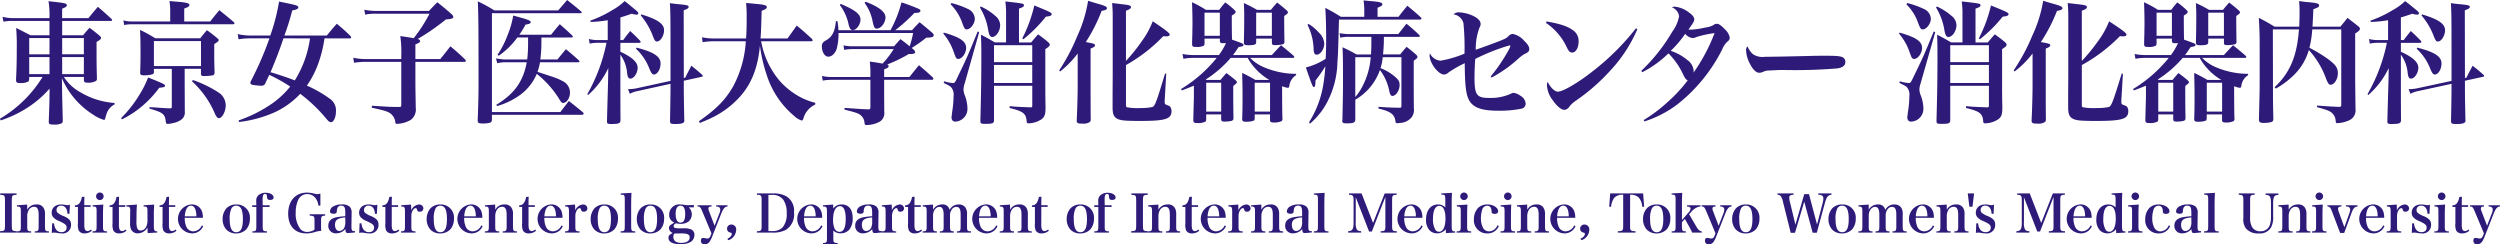 <svg xmlns="http://www.w3.org/2000/svg" width="469.971" height="45.919" viewBox="0 0 469.971 45.919">
  <g id="グループ_251" data-name="グループ 251" transform="translate(-185 -25.809)">
    <g id="グループ_242" data-name="グループ 242" transform="translate(-27.234 -323.742)">
      <path id="パス_410" data-name="パス 410" d="M224.238,364.23a8.554,8.554,0,0,0,3.177,2.926,14.5,14.5,0,0,0,6.354,1.975v.275a2.951,2.951,0,0,0-1.5,1.776,6.117,6.117,0,0,0-.25.851c-.045.2-.114.275-.25.275a7.059,7.059,0,0,1-1.974-.95,15.278,15.278,0,0,1-5.923-6.878l.045,3.051c.091,3.826.091,3.826.114,4.852,0,.3-.045.45-.182.55a3.025,3.025,0,0,1-1.611.25c-.7,0-.817-.075-.84-.55.045-1.175.136-3.552.136-4.477l.023-1.725a19.7,19.7,0,0,1-4.584,3.852,22.2,22.2,0,0,1-4.607,2.126l-.136-.325a23.184,23.184,0,0,0,8.01-7.853h-2.519v.375c-.023.275-.068.4-.182.5a2.937,2.937,0,0,1-1.543.275c-.59,0-.726-.1-.749-.6.113-2.451.136-3.427.136-5.7a39.99,39.99,0,0,0-.114-4.052c1.157.575,1.5.75,2.7,1.375h3.563v-2.7h-6.921a8.444,8.444,0,0,0-1.725.149l-.181-.925a7.758,7.758,0,0,0,1.906.25h6.921a16.151,16.151,0,0,0-.182-3.176c3.109.325,3.449.4,3.449.75,0,.225-.2.4-.885.65v1.776h4.947c.772-.95,1-1.225,1.771-2.126,1.112.951,1.452,1.25,2.564,2.276.091.1.113.15.113.225,0,.1-.091.151-.227.151H223.92v2.7h3.926c.522-.625.681-.825,1.225-1.4.817.6,1.067.8,1.815,1.426.25.2.34.325.34.475,0,.2-.2.4-.84.75,0,4,0,4.2.068,6.779v.1a.53.53,0,0,1-.159.45,2.9,2.9,0,0,1-1.656.325c-.477,0-.59-.1-.635-.475v-.6Zm-2.7-7.3h-3.812v3.052h3.812Zm0,3.577h-3.812v3.2h3.812ZM228,356.927H223.92v3.052H228Zm0,3.577H223.92v3.2H228Z" transform="translate(0 -0.222)" fill="#2e1b79"/>
      <path id="パス_411" data-name="パス 411" d="M257.449,371.948a22.543,22.543,0,0,0,3.54-4.543,18.128,18.128,0,0,0,1.543-3.1c2.836,1.136,3.177,1.287,3.177,1.565,0,.228-.2.278-1.089.379a19.862,19.862,0,0,1-3.018,3.281,18.662,18.662,0,0,1-3.994,2.65ZM274.2,353.775c.749-.934.976-1.237,1.725-2.12,1.18.959,1.543,1.237,2.746,2.272a.33.33,0,0,1,.091.177c0,.126-.113.2-.25.2H259.423a6.454,6.454,0,0,0-1.384.152l-.159-.883a5.049,5.049,0,0,0,1.52.2h7.284v-1.817a12.414,12.414,0,0,0-.136-2.019c.772.076,1.362.126,1.747.152,1.429.126,2,.277,2,.58,0,.252-.249.429-.976.682v2.423ZM269.408,366.7l.023,4.038a1.679,1.679,0,0,1-.681,1.515,4.2,4.2,0,0,1-1.679.656,3.619,3.619,0,0,1-.862.126c-.227,0-.318-.076-.34-.353-.181-1.515-.476-1.767-3.086-2.524v-.277c.386.025.7.05.908.05,2.088.151,2.088.151,2.973.177.227,0,.318-.076.318-.3v-7.118h-3.359v.606a.42.42,0,0,1-.34.429,5.406,5.406,0,0,1-1.5.177c-.59,0-.726-.1-.749-.48.045-1.287.068-1.995.068-3.635,0-2.323-.023-3.13-.091-4.418a24.81,24.81,0,0,1,2.859,1.565h8.463c.522-.656.681-.858,1.248-1.515a22.326,22.326,0,0,1,2.02,1.565.407.407,0,0,1,.2.3.825.825,0,0,1-.114.252c-.068.05-.294.227-.726.5v1.312c0,1.287,0,1.918.068,4.013-.023.353-.091.48-.386.555a11.229,11.229,0,0,1-1.589.126c-.431,0-.567-.1-.59-.4v-.959h-3.063Zm-5.787-4.543h8.85v-4.7h-8.85Zm7.307,2.625a21.62,21.62,0,0,1,4.924,2.4,2.919,2.919,0,0,1,1.271,2.3c0,1.212-.658,2.474-1.294,2.474-.272,0-.476-.253-.794-.959a17.293,17.293,0,0,0-4.243-5.957Z" transform="translate(-22.453 -0.192)" fill="#2e1b79"/>
      <path id="パス_412" data-name="パス 412" d="M317.312,357.054a23.5,23.5,0,0,1-1,4.24A17.528,17.528,0,0,1,314,365.939a22.713,22.713,0,0,1,4.4,2.524,2.629,2.629,0,0,1,1.066,2.347c0,1.06-.431,1.994-.908,1.994-.34,0-.386-.025-1.361-1.186a29.252,29.252,0,0,0-4.448-4.14,15.245,15.245,0,0,1-4.879,3.508,23.141,23.141,0,0,1-6.626,1.792l-.068-.3a25.751,25.751,0,0,0,6.263-3.155,16.46,16.46,0,0,0,3.426-3.206,29.123,29.123,0,0,0-3.926-2.2c-.227.5-.363.757-.7,1.464a.783.783,0,0,1-.84.58,13.186,13.186,0,0,1-1.634-.177c-.25-.05-.386-.2-.386-.379a.966.966,0,0,1,.136-.4,60.546,60.546,0,0,0,3.449-7.951H303.4a12.738,12.738,0,0,0-2.246.177l-.159-.985a10.33,10.33,0,0,0,2.473.278h3.653a37.95,37.95,0,0,0,1.656-6.386c3.381.682,3.608.758,3.608,1.085,0,.278-.3.429-1.135.581a46.185,46.185,0,0,1-1.475,4.72h7.965c.817-.985,1.066-1.287,1.883-2.221a33.667,33.667,0,0,1,2.564,2.3.529.529,0,0,1,.136.278c0,.126-.091.177-.272.177Zm-7.715,0c-.681,2.07-1.566,4.341-2.428,6.361,1.452.429,3.336,1.06,4.561,1.54a20.052,20.052,0,0,0,2.859-7.9Z" transform="translate(-44.078 -0.291)" fill="#2e1b79"/>
      <path id="パス_413" data-name="パス 413" d="M358.388,352.022c.658-.725.862-.925,1.566-1.626,1.157.925,1.52,1.226,2.632,2.2.25.225.363.4.363.55,0,.3-.318.4-1.384.475a42.055,42.055,0,0,1-5.31,3.676c.318.1.454.225.454.376,0,.225-.2.375-.885.65v2.751H360.5c.84-1.025,1.089-1.351,1.906-2.4,1.248,1.05,1.611,1.375,2.768,2.476a.52.52,0,0,1,.136.275c0,.1-.114.175-.25.175h-9.235v3.526c0,1.326.022,2.376.068,5.1a2.44,2.44,0,0,1-.93,2.276,5.422,5.422,0,0,1-2.61.751c-.2,0-.272-.076-.3-.3a2.311,2.311,0,0,0-.454-1.176c-.59-.75-1.112-.95-3.971-1.551l.023-.375c3.608.225,3.608.225,5.151.225h.068c.25,0,.3-.075.3-.526V361.6h-6.626a12.536,12.536,0,0,0-2.246.175l-.159-.95a11.254,11.254,0,0,0,2.405.25h6.626V360.5a21.845,21.845,0,0,0-.182-3.752c1.339.2,1.838.275,2.519.4a28.241,28.241,0,0,0,2.972-4.6H348.4a9.2,9.2,0,0,0-2.019.175l-.159-.925a10.261,10.261,0,0,0,2.178.225Z" transform="translate(-65.501 -0.42)" fill="#2e1b79"/>
      <path id="パス_414" data-name="パス 414" d="M393.294,372.036c-.023.325-.114.475-.341.575a4.909,4.909,0,0,1-1.475.15c-.681,0-.862-.125-.862-.575v-.1c.136-3.426.159-5.052.159-8,0-8.779-.023-11.555-.136-14.281a29.423,29.423,0,0,1,3.109,1.7h12c.749-.85.976-1.125,1.679-1.951,1.112.875,1.475,1.15,2.61,2.126.091.075.136.125.136.2s-.091.15-.2.15H393.294v18.583H406.16c.681-.9.908-1.176,1.588-2.076,1.135.875,1.5,1.175,2.678,2.151a.485.485,0,0,1,.113.2.278.278,0,0,1-.25.25h-17Zm9.3-15.432v.825a25.913,25.913,0,0,1-.2,3.3h3.222c.681-.85.885-1.1,1.588-1.926,1.067.875,1.384,1.15,2.383,2.051a.416.416,0,0,1,.159.225.189.189,0,0,1-.2.175h-7.216a10.239,10.239,0,0,1-.476,1.8c3.812,1.251,3.812,1.251,4.7,1.726a2.391,2.391,0,0,1,1.407,2.226c0,.975-.635,1.9-1.271,1.9-.272,0-.386-.125-.839-.875a18.478,18.478,0,0,0-4.13-4.6,9.322,9.322,0,0,1-3.29,4.077,13.74,13.74,0,0,1-4.153,1.976l-.182-.225c3.4-2.051,5.083-4.4,5.741-8h-4.266a6.368,6.368,0,0,0-1.271.175l-.25-.9a14.213,14.213,0,0,0,1.656.2h4.221a27.915,27.915,0,0,0,.159-3.4V356.6h-2.02a14.073,14.073,0,0,1-3.494,3.426l-.227-.175a17.713,17.713,0,0,0,1.883-3.677,17.059,17.059,0,0,0,1.067-3.7c.658.175,1.2.325,1.543.425,1.021.275,1.656.526,1.7.7a.2.2,0,0,0,.045.075h.023l-.023.05c-.045.25-.272.35-.976.451a18.02,18.02,0,0,1-1.157,1.9h5.968c.7-.875.908-1.151,1.634-1.976,1.044.926,1.361,1.2,2.337,2.126a.375.375,0,0,1,.113.2c0,.1-.113.175-.227.175Z" transform="translate(-88.581)" fill="#2e1b79"/>
      <path id="パス_415" data-name="パス 415" d="M437.766,357.277h.522c.567-.751.749-.976,1.316-1.7.84.775,1.089,1.026,1.838,1.8.091.125.136.175.136.25,0,.1-.136.175-.295.175h-3.517v1.676c2.2,1,3.245,1.976,3.245,3,0,1-.7,2.051-1.361,2.051-.341,0-.5-.226-.613-.976a6.9,6.9,0,0,0-1.271-3.526v5.928c0,.9,0,3.026.023,6.352,0,.625-.295.751-1.747.751-.658,0-.794-.075-.794-.5.068-2.751.159-5.8.2-7.353l.045-2.651a15.574,15.574,0,0,1-3.79,5.052l-.159-.15a32.1,32.1,0,0,0,3.608-9.655H433.3a6.209,6.209,0,0,0-1.316.15l-.136-.875a5.65,5.65,0,0,0,1.452.2h2.088V353.55a23.088,23.088,0,0,1-3.222.325l-.045-.25a21.356,21.356,0,0,0,4.13-1.976,10.546,10.546,0,0,0,2.315-1.7c.953.75.953.75,2.269,1.851.2.2.3.325.3.451a.27.27,0,0,1-.3.25,2.708,2.708,0,0,1-.93-.175c-1.066.376-1.452.5-2.133.7Zm12.185,7.078c.5-1,.658-1.3,1.157-2.251.885.7,1.157.926,2,1.676a.66.66,0,0,1,.159.25c0,.075-.091.125-.2.15l-3.381.75c0,2.752,0,2.752.091,7.329a.281.281,0,0,0,.023.1c0,.55-.408.7-1.793.7-.772,0-.908-.1-.908-.575.068-3.652.091-4.9.091-6.978l-6.49,1.426a4.794,4.794,0,0,0-1.157.451l-.34-.876h.227a9.09,9.09,0,0,0,1.339-.15l6.422-1.4v-5.627c0-6.1-.023-7.4-.113-8.979.681.075,1.2.15,1.52.175,1.7.151,2,.226,2,.526,0,.225-.249.4-.93.625l.023,12.731Zm-9.145-5.653c3.245.826,4.516,1.676,4.516,2.977,0,1.1-.613,2.076-1.248,2.076-.3,0-.477-.225-.817-1a10.1,10.1,0,0,0-2.541-3.827Zm.885-6.252c3.063.925,4.289,1.776,4.289,2.976,0,1.025-.681,2.126-1.339,2.126-.295,0-.431-.175-.749-.975a13.252,13.252,0,0,0-2.292-3.927Z" transform="translate(-108.908 -0.198)" fill="#2e1b79"/>
      <path id="パス_416" data-name="パス 416" d="M484.934,357.847a15.791,15.791,0,0,0,3.426,7.378,14,14,0,0,0,4.13,3.226,12.868,12.868,0,0,0,2.632.976l-.023.325a4.051,4.051,0,0,0-2.2,2.551c-.113.35-.2.45-.34.45a3.693,3.693,0,0,1-1.429-.875,16.557,16.557,0,0,1-5.151-7.7,28.844,28.844,0,0,1-1.271-5.5c-.386,4.152-1.588,7.2-3.789,9.629a16.943,16.943,0,0,1-4.811,3.7,26.537,26.537,0,0,1-2.723,1.2l-.136-.325c3.381-2.376,5.037-4.1,6.467-6.628a20.53,20.53,0,0,0,2.337-8.4h-6.013a11.462,11.462,0,0,0-2.11.175l-.113-.926a10.906,10.906,0,0,0,2.246.226H482.1c.091-1.226.113-2.376.113-4.027a24.191,24.191,0,0,0-.113-2.651c.817.075,1.43.125,1.838.175,1.588.125,2.065.275,2.065.6,0,.25-.25.425-.976.7-.068,2.676-.091,3.651-.2,5.2H489.9l1.724-2.427c1.271,1.051,1.634,1.376,2.836,2.476.114.15.159.225.159.3,0,.1-.114.175-.272.175Z" transform="translate(-129.615 -0.543)" fill="#2e1b79"/>
      <path id="パス_417" data-name="パス 417" d="M535.59,364.353c1.067-1.326,1.067-1.326,1.793-2.226,1.157.975,1.5,1.276,2.587,2.276a.621.621,0,0,1,.136.275c0,.125-.114.2-.318.2h-8.941v2.8l.023,3.2a1.9,1.9,0,0,1-.862,1.876,5.475,5.475,0,0,1-2.451.625c-.3,0-.363-.075-.409-.475a1.939,1.939,0,0,0-.635-1.3c-.431-.4-.771-.526-3.109-1.126v-.325c3.154.225,3.154.225,4.47.275h.068c.227,0,.318-.1.318-.375v-5.177h-7.17a10.044,10.044,0,0,0-1.793.15l-.136-.875a8.178,8.178,0,0,0,1.929.2h7.17v-.4a19,19,0,0,0-.113-2.5c1.157.151,1.157.151,2.405.375a17.371,17.371,0,0,0,2.087-2.726h-7.669a8.475,8.475,0,0,0-1.634.15l-.136-.85a8.722,8.722,0,0,0,1.747.175h7.761c.522-.6.681-.775,1.2-1.351.908.676,1.2.9,1.725,1.351a15.738,15.738,0,0,0,.658-2.5H522.27v.225a11.1,11.1,0,0,1-.34,2.751c-.318.9-.93,1.475-1.588,1.475s-1.2-.875-1.2-1.9a.987.987,0,0,1,.318-.85c.068-.075.068-.075.59-.4,1.089-.675,1.543-1.626,1.725-3.526h.3a16.455,16.455,0,0,1,.181,1.7h9.78a22.188,22.188,0,0,0,2.065-5.227,33.918,33.918,0,0,1,3.268,1.225c.2.1.3.225.3.35,0,.275-.318.4-.93.4h-.2a30.909,30.909,0,0,1-3.608,3.251h3.154c.612-.675.794-.875,1.429-1.5,1.022.826,1.339,1.1,2.315,1.926.25.225.34.375.34.525,0,.325-.386.45-1.407.45a21.831,21.831,0,0,1-2.292,1.651,4.957,4.957,0,0,0-.431.3l.3.25c.227.226.341.376.341.5,0,.25-.272.375-.862.375h-.34A26.638,26.638,0,0,1,531.415,362c.2.075.272.175.272.3,0,.25-.2.375-.84.6v1.45ZM522.656,350.6c2.7,1.126,3.744,1.926,3.744,2.951,0,.926-.749,1.976-1.452,1.976-.363,0-.567-.25-.771-1a9.078,9.078,0,0,0-1.657-3.7Zm4.7-.4c2.473.926,3.744,1.926,3.744,2.926,0,1.025-.84,2.126-1.634,2.126-.386,0-.522-.2-.772-1.276a8.469,8.469,0,0,0-1.52-3.552Z" transform="translate(-152.403 -0.321)" fill="#2e1b79"/>
      <path id="パス_418" data-name="パス 418" d="M564.581,355.951c3.063.875,4.2,1.65,4.2,2.876,0,1-.772,2.076-1.475,2.076a.493.493,0,0,1-.363-.15c-.136-.175-.136-.175-.5-1.151a10.342,10.342,0,0,0-1.951-3.451Zm.068,9.154a6.888,6.888,0,0,0,1.634.325c.341,0,.386-.025,1-1.35,1.7-3.527,1.77-3.677,3.676-8.354l.272.151-2.7,9.554a4.509,4.509,0,0,0-.25,1.226,3.722,3.722,0,0,0,.272,1.15,7.071,7.071,0,0,1,.476,2.427,2.393,2.393,0,0,1-2.314,2.451c-.408,0-.681-.3-.681-.8,0-.1.068-.575.113-.975a21.025,21.025,0,0,0,.272-3.027,2.185,2.185,0,0,0-.408-1.6c-.227-.25-.295-.3-1.452-.876Zm1.384-14.706a16.333,16.333,0,0,1,3.063,1.1,2.1,2.1,0,0,1,1.316,1.851c0,.925-.817,2-1.52,2-.34,0-.454-.15-.885-1.326a9.21,9.21,0,0,0-2.156-3.4Zm5.514.65a10.932,10.932,0,0,1,2.678,1.726,2.335,2.335,0,0,1,.953,1.751c0,1.125-.749,2.251-1.5,2.251-.363,0-.545-.3-.726-1.15a11.575,11.575,0,0,0-1.588-4.4Zm9.462,6.753c.545-.675.726-.875,1.293-1.525a23.614,23.614,0,0,1,1.906,1.476c.2.2.295.325.295.475,0,.225-.181.4-.839.825v5.6c0,2.2,0,3.4.045,5.3,0,1.351-.136,1.776-.7,2.251a4.492,4.492,0,0,1-2.474.8c-.295,0-.363-.075-.386-.45-.113-1.4-.681-1.826-3.2-2.426l.023-.351c1.361.125,1.361.125,3.926.226.272,0,.317-.075.317-.4v-3.651H574.02v6.427c0,.625-.227.726-1.588.726-.885,0-.976-.05-.976-.6.136-4.952.181-8.179.181-11.78,0-1.976,0-2.626-.068-4.377,1.18.6,1.52.8,2.609,1.45h2.11v-5.052a17.988,17.988,0,0,0-.136-2.651c3.358.375,3.495.4,3.495.725,0,.225-.2.375-.931.625V357.8Zm.2,3.7v-3.177H574.02V361.5Zm-7.193.525v3.4h7.193v-3.4Zm5.31-4.977a26.314,26.314,0,0,0,2.269-6.2c3,1.226,3.267,1.351,3.267,1.651,0,.25-.3.376-1.089.451a25.618,25.618,0,0,1-4.243,4.252Z" transform="translate(-174.924 -0.272)" fill="#2e1b79"/>
      <path id="パス_419" data-name="パス 419" d="M607.756,362.93a36.611,36.611,0,0,0,3.414-6.478,25.237,25.237,0,0,0,2.021-6.6c.741.225,1.3.4,1.662.5,1.438.4,1.887.6,1.887.875,0,.25-.247.375-1.011.525a30.791,30.791,0,0,1-2.965,5.853c1.5.275,1.729.35,1.729.6,0,.226-.247.4-.831.626v6.953c0,3.177,0,3.177.023,6.3a.75.75,0,0,1-.135.526,2.159,2.159,0,0,1-1.46.325c-.9,0-1.034-.1-1.034-.65.09-1.675.18-4.927.18-6.452v-6.078a17.779,17.779,0,0,1-3.3,3.376Zm12.556-1.776a32.385,32.385,0,0,0,2.9-3.6,16.546,16.546,0,0,0,2.134-3.852c2.471,1.651,3.189,2.226,3.189,2.5,0,.2-.2.325-.539.325a6.68,6.68,0,0,1-.674-.025,29.859,29.859,0,0,1-7.008,5.427v7.378c0,.375.022.475.157.55a10.532,10.532,0,0,0,2.583.151,9.7,9.7,0,0,0,2.246-.2c.472-.2.741-.926,2.358-6.278l.225.025-.292,5.027v.325a.457.457,0,0,0,.337.5c.583.225.629.25.741.425a1.288,1.288,0,0,1,.2.775c0,1.476-1.168,1.826-5.885,1.826-3.122,0-3.908-.1-4.537-.551-.449-.325-.629-.826-.651-1.851v-2.276c0-.35,0-.35.022-3.777V352.826c0-.951-.022-1.476-.112-2.551.741.075,1.3.15,1.684.2,1.5.151,1.864.25,1.864.575,0,.225-.247.4-.943.676Z" transform="translate(-196.409 -0.148)" fill="#2e1b79"/>
      <path id="パス_420" data-name="パス 420" d="M660.45,351.822a16.648,16.648,0,0,1,1.135-1.4,16.793,16.793,0,0,1,1.7,1.4c.182.175.25.3.25.4,0,.175-.159.325-.726.675,0,2.4.023,4,.045,4.527,2.065.725,2.156.775,2.156,1,0,.2-.227.3-.908.375-.522.775-.7,1.051-1.066,1.526h7.307c.749-.826.975-1.076,1.724-1.851,1.044.85,1.362,1.1,2.36,1.976a.4.4,0,0,1,.136.25c0,.1-.114.15-.3.15h-8.01a7.812,7.812,0,0,0,2.519,1.726,15.567,15.567,0,0,0,6.127,1.276v.25a2.738,2.738,0,0,0-1.271,2c-.045.3-.114.375-.295.375a4.288,4.288,0,0,1-1.066-.3c.023,4.9.023,4.9.068,6.1a.571.571,0,0,1-.137.45,3.26,3.26,0,0,1-1.5.275c-.522,0-.681-.1-.7-.425v-1.1h-2.882v.751c-.023.25-.068.35-.181.425a3.93,3.93,0,0,1-1.475.2c-.544,0-.681-.1-.7-.526.068-1.8.068-2.276.068-4.4,0-1.726-.023-2.376-.068-4.252,1.089.526,1.407.7,2.5,1.326h2.61a10.953,10.953,0,0,1-2.7-2.226,9.206,9.206,0,0,1-1.361-1.926h-3.2a20.823,20.823,0,0,1-4.674,4.052l.113.1h2.632c.476-.551.613-.725,1.112-1.3.771.575,1.021.75,1.7,1.325.2.175.272.275.272.376,0,.2-.045.225-.681.725,0,3.276,0,3.276.045,6,0,.326-.091.451-.3.551a5.6,5.6,0,0,1-1.316.15c-.545,0-.681-.075-.7-.475v-.875H658v.875c0,.275-.045.4-.182.5a3.048,3.048,0,0,1-1.452.25c-.636,0-.794-.1-.794-.6.068-2.651.114-4.1.114-4.3v-2.126c-.726.3-1.157.475-2.292.9l-.114-.275a25.71,25.71,0,0,0,6.694-5.853h-4.4a9.886,9.886,0,0,0-1.861.175l-.159-.9a11.869,11.869,0,0,0,2.02.2h4.811a12.744,12.744,0,0,0,1.339-2.251c-.272.025-.408.025-.454.025-.545,0-.681-.075-.7-.425v-.451h-2.882v.95c-.023.225-.068.325-.181.4a2.757,2.757,0,0,1-1.362.225c-.635,0-.772-.075-.794-.475,0-.675,0-.7.046-1.976,0-.8.023-1.426.023-1.851v-.3c0-1.076-.046-3-.091-3.8a19.209,19.209,0,0,1,2.61,1.426Zm-2.768,4.877h2.882v-4.352h-2.882ZM658,370.955h2.814v-5.427H658Zm9.394-13.005c-.023.4-.34.525-1.475.525-.658,0-.794-.075-.84-.45.046-1.851.068-3.4.068-5.2,0-.675-.023-1.2-.068-2.276a23.827,23.827,0,0,1,2.473,1.276h2.609c.5-.625.658-.8,1.18-1.376.794.625,1.044.826,1.771,1.451.181.175.249.3.249.4,0,.175-.159.325-.7.675,0,1.651.023,3.827.046,4.827,0,.3-.091.425-.34.5a5.994,5.994,0,0,1-1.339.15c-.545,0-.657-.075-.68-.45v-.776h-2.95Zm-.272,13.005H670v-5.427h-2.882Zm.272-14.256h2.95v-4.352h-2.95Z" transform="translate(-219.014 -0.42)" fill="#2e1b79"/>
      <path id="パス_421" data-name="パス 421" d="M700.482,372.61a19.035,19.035,0,0,0,2.564-6.428,32.016,32.016,0,0,0,.5-4.1,27.545,27.545,0,0,1-1.861,2.7v.15c0,.751-.091,1.05-.3,1.05s-.34-.3-1.5-3.676a12.5,12.5,0,0,0,3.721-1.626c.068-1.526.091-2.1.091-3.676,0-2.526-.045-3.9-.159-5.9,1.294.676,1.679.9,2.927,1.676h4.4v-1.15a13.293,13.293,0,0,0-.136-1.926c.726.075,1.316.125,1.679.151,1.384.125,1.861.275,1.861.575,0,.225-.182.35-.908.65v1.7h3.949c.7-.925.93-1.2,1.656-2.076,1.112.925,1.452,1.2,2.5,2.151.113.125.159.2.159.25,0,.125-.136.2-.295.2H706.11c-.159,5.853-.181,6.578-.295,8.054a17.016,17.016,0,0,1-1.929,7.478,13.56,13.56,0,0,1-3.222,4.027Zm-.091-18.483a7.892,7.892,0,0,1,1.883,1.576,3.044,3.044,0,0,1,1.066,2.151c0,.975-.726,2.051-1.407,2.051-.386,0-.545-.25-.59-.976a10.905,10.905,0,0,0-1.157-4.652Zm14.16,2.426a29.736,29.736,0,0,1-.16,3.3h3.223c.522-.626.68-.826,1.2-1.426.817.625,1.044.825,1.747,1.426.2.2.3.325.3.475,0,.175-.136.325-.7.7v4.827c0,.175,0,1.651.022,4.077a2.439,2.439,0,0,1-.362,1.675,2.977,2.977,0,0,1-2.224,1.126,4.756,4.756,0,0,1-.544.05c-.2,0-.295-.075-.318-.275a2.462,2.462,0,0,0-.318-1.051c-.431-.65-1.18-1.026-2.882-1.426v-.325c1.839.125,2.428.15,3.949.175.318,0,.363-.075.363-.5v-9h-3.517a9.812,9.812,0,0,1-.409,2.051,9.553,9.553,0,0,1,2.7,1.6c.7.6.885.95.885,1.551,0,1.025-.681,2.076-1.339,2.076-.295,0-.454-.225-.613-.975a9.619,9.619,0,0,0-1.747-3.9,10.4,10.4,0,0,1-4.629,5.578v3.726c-.023.6-.34.725-1.679.725-.635,0-.771-.1-.771-.55l.023-.05c.068-3.1.113-5.052.113-7.353,0-3.8-.023-5.027-.091-6.353,1.18.551,1.52.725,2.632,1.351h2.723c.045-.876.068-1.351.068-2.351v-.951H708.2a7.441,7.441,0,0,0-1.861.15l-.113-.85a9.011,9.011,0,0,0,1.929.175h9.1l1.543-1.951c1.067.875,1.384,1.15,2.405,2.126.068.1.113.15.113.2,0,.1-.091.15-.226.15Zm-5.379,3.827v7.478a9.665,9.665,0,0,0,1.316-1.951,13.923,13.923,0,0,0,1.588-5.528Z" transform="translate(-242.162 -0.074)" fill="#2e1b79"/>
      <path id="パス_422" data-name="パス 422" d="M757.557,366.227a31.4,31.4,0,0,0,3.279-4.8,4.681,4.681,0,0,0,.426-.9.157.157,0,0,0-.157-.15,37.113,37.113,0,0,0-6.446,2.551c-.09,1.125-.135,2.526-.135,3.451,0,3.326.382,3.876,2.763,3.876a9.162,9.162,0,0,0,4.043-.775,1.077,1.077,0,0,1,.539-.175,2.66,2.66,0,0,1,1.258.525,1.885,1.885,0,0,1,1.011,1.476.959.959,0,0,1-.808.976,20.854,20.854,0,0,1-4.425.375c-3.392,0-5.031-.725-5.66-2.551-.382-1.125-.539-2.776-.562-6.378a21.227,21.227,0,0,0-3.1,1.776,1.159,1.159,0,0,1-.786.35c-1.078,0-2.718-2.151-2.718-3.577a2.219,2.219,0,0,1,.067-.4,2.4,2.4,0,0,0,1.977,1.376,19.907,19.907,0,0,0,4.514-1.326,45.578,45.578,0,0,0-.2-5.753,2.24,2.24,0,0,0-1.864-1.626,1.369,1.369,0,0,1,1.145-.375,6.924,6.924,0,0,1,2.92.85c.674.4,1.034.85,1.034,1.326,0,.25-.023.3-.269.826a11.437,11.437,0,0,0-.651,4.026c1.235-.425,3.683-1.325,4.559-1.675,1.168-.475,1.191-.5,1.662-.95a1.062,1.062,0,0,1,.742-.35,3.876,3.876,0,0,1,2.179,1.326c.651.625.921,1.075.921,1.5,0,.4-.157.6-.742.875a5.959,5.959,0,0,0-1.258.9,24.884,24.884,0,0,1-5.076,3.6Z" transform="translate(-265.097 -2.295)" fill="#2e1b79"/>
      <path id="パス_423" data-name="パス 423" d="M789.652,357.55c2.516.45,3.863.875,4.918,1.626a2.411,2.411,0,0,1,1.1,2.151c0,1.176-.517,2.076-1.213,2.076-.382,0-.607-.2-.943-.85a11.319,11.319,0,0,0-3.976-4.727ZM806.722,359a26.856,26.856,0,0,1-5.053,7.753,37.062,37.062,0,0,1-6.514,5.7,5.241,5.241,0,0,0-1.213,1.1,1.213,1.213,0,0,1-.943.625c-.584,0-1.415-.7-2.2-1.826a5.065,5.065,0,0,1-1.078-2.776,2.133,2.133,0,0,1,.112-.676c.607,1.151,1.348,1.851,1.954,1.851.943,0,3.886-1.726,6.559-3.852a46.151,46.151,0,0,0,8.109-8.053Z" transform="translate(-286.679 -3.972)" fill="#2e1b79"/>
      <path id="パス_424" data-name="パス 424" d="M825.6,373.345a27.705,27.705,0,0,0,4.4-3.3,27.3,27.3,0,0,0,3.863-4.152c-.292-.125-.472-.35-.786-.951a13.874,13.874,0,0,0-2.83-4.127,19.769,19.769,0,0,1-4.941,3.552l-.158-.275a33.344,33.344,0,0,0,5.818-7.353,6.883,6.883,0,0,0,1.28-2.926,2.15,2.15,0,0,0-1.348-1.651,1.239,1.239,0,0,1,.54-.125,5.271,5.271,0,0,1,2.672,1.1c.7.5.989.9.989,1.3,0,.325-.247.75-1.1,1.9a3.647,3.647,0,0,0,.471.025,13.632,13.632,0,0,0,2.673-.4,3.941,3.941,0,0,0,1.572-.475.945.945,0,0,1,.629-.226c.382,0,.808.3,1.527,1.051a2.831,2.831,0,0,1,.9,1.55.943.943,0,0,1-.449.751,3.966,3.966,0,0,0-.966,1.45,30.761,30.761,0,0,1-8.378,10.3,20.474,20.474,0,0,1-6.267,3.252Zm9.86-15.581a1.56,1.56,0,0,1-.7.175,2.118,2.118,0,0,1-1.37-.8,19.36,19.36,0,0,1-2.718,3.2,9.554,9.554,0,0,1,3.122,1.726,2.709,2.709,0,0,1,1.19,2.1,1.553,1.553,0,0,1-.022.275,33.875,33.875,0,0,0,3.952-7.428A19.091,19.091,0,0,0,835.456,357.763Z" transform="translate(-304.36 -1.234)" fill="#2e1b79"/>
      <path id="パス_425" data-name="パス 425" d="M865.523,368.291a3.211,3.211,0,0,0,2.269.526c.908,0,5.06-.075,8.986-.175.386-.025,1.861-.025,2.542-.025,2.269,0,2.972.1,3.336.451a1.034,1.034,0,0,1,.272.75c0,.625-.5,1.025-1.476,1.176a97.543,97.543,0,0,1-10.12.3c-1.044,0-1.157.025-2.814.1a2.431,2.431,0,0,0-1,.225,1.883,1.883,0,0,1-.772.2c-.544,0-1.157-.55-1.678-1.551a5.883,5.883,0,0,1-.795-2.6.988.988,0,0,1,.272-.825A3.8,3.8,0,0,0,865.523,368.291Z" transform="translate(-323.791 -8.586)" fill="#2e1b79"/>
      <path id="パス_426" data-name="パス 426" d="M921.46,355.951c3.095.875,4.242,1.65,4.242,2.876,0,1-.78,2.076-1.49,2.076a.5.5,0,0,1-.368-.15c-.137-.175-.137-.175-.5-1.151a10.3,10.3,0,0,0-1.972-3.451Zm.068,9.154a7.019,7.019,0,0,0,1.651.325c.343,0,.39-.025,1.009-1.35,1.72-3.527,1.788-3.677,3.715-8.354l.275.151-2.729,9.554a4.453,4.453,0,0,0-.252,1.226,3.689,3.689,0,0,0,.275,1.15,7,7,0,0,1,.482,2.427,2.4,2.4,0,0,1-2.339,2.451c-.413,0-.688-.3-.688-.8,0-.1.069-.575.114-.975a20.8,20.8,0,0,0,.275-3.027,2.169,2.169,0,0,0-.413-1.6c-.229-.25-.3-.3-1.467-.876Zm1.4-14.706a16.581,16.581,0,0,1,3.095,1.1,2.1,2.1,0,0,1,1.33,1.851c0,.925-.826,2-1.536,2-.344,0-.458-.15-.894-1.326a9.205,9.205,0,0,0-2.178-3.4Zm5.571.65a11.043,11.043,0,0,1,2.706,1.726,2.328,2.328,0,0,1,.963,1.751c0,1.125-.757,2.251-1.513,2.251-.367,0-.55-.3-.734-1.15a11.5,11.5,0,0,0-1.6-4.4Zm9.562,6.753c.55-.675.733-.875,1.307-1.525a23.938,23.938,0,0,1,1.926,1.476c.206.2.3.325.3.475,0,.225-.183.4-.848.825v5.6c0,2.2,0,3.4.046,5.3,0,1.351-.137,1.776-.711,2.251a4.57,4.57,0,0,1-2.5.8c-.3,0-.367-.075-.39-.45-.115-1.4-.688-1.826-3.233-2.426l.023-.351c1.375.125,1.375.125,3.966.226.275,0,.321-.075.321-.4v-3.651H931v6.427c0,.625-.229.726-1.6.726-.895,0-.986-.05-.986-.6.137-4.952.183-8.179.183-11.78,0-1.976,0-2.626-.069-4.377,1.192.6,1.536.8,2.637,1.45h2.133v-5.052a17.667,17.667,0,0,0-.138-2.651c3.394.375,3.531.4,3.531.725,0,.225-.206.375-.94.625V357.8Zm.206,3.7v-3.177H931V361.5Zm-7.269.525v3.4h7.269v-3.4Zm5.365-4.977a26.105,26.105,0,0,0,2.293-6.2c3.027,1.226,3.3,1.351,3.3,1.651,0,.25-.3.376-1.1.451a25.755,25.755,0,0,1-4.288,4.252Z" transform="translate(-352.142 -0.272)" fill="#2e1b79"/>
      <path id="パス_427" data-name="パス 427" d="M964.176,362.93a36.347,36.347,0,0,0,3.486-6.478,24.823,24.823,0,0,0,2.063-6.6c.757.225,1.33.4,1.7.5,1.467.4,1.927.6,1.927.875,0,.25-.252.375-1.032.525a30.562,30.562,0,0,1-3.027,5.853c1.536.275,1.766.35,1.766.6,0,.226-.252.4-.849.626v6.953c0,3.177,0,3.177.023,6.3a.741.741,0,0,1-.137.526,2.24,2.24,0,0,1-1.491.325c-.917,0-1.055-.1-1.055-.65.092-1.675.183-4.927.183-6.452v-6.078a17.97,17.97,0,0,1-3.37,3.376Zm12.818-1.776a32.5,32.5,0,0,0,2.958-3.6,16.446,16.446,0,0,0,2.178-3.852c2.522,1.651,3.256,2.226,3.256,2.5,0,.2-.207.325-.55.325-.184,0-.436,0-.688-.025a30.411,30.411,0,0,1-7.154,5.427v7.378c0,.375.023.475.161.55a10.966,10.966,0,0,0,2.637.151,10.1,10.1,0,0,0,2.293-.2c.481-.2.757-.926,2.407-6.278l.229.025-.3,5.027v.325a.458.458,0,0,0,.344.5c.6.225.642.25.757.425a1.27,1.27,0,0,1,.206.775c0,1.476-1.193,1.826-6.007,1.826-3.187,0-3.99-.1-4.632-.551-.459-.325-.642-.826-.664-1.851v-2.276c0-.35,0-.35.023-3.777V352.826a25.266,25.266,0,0,0-.114-2.551c.756.075,1.33.15,1.72.2,1.536.151,1.9.25,1.9.575,0,.225-.252.4-.963.676Z" transform="translate(-373.4 -0.148)" fill="#2e1b79"/>
      <path id="パス_428" data-name="パス 428" d="M1015.964,351.822a16.528,16.528,0,0,1,1.135-1.4,16.853,16.853,0,0,1,1.7,1.4c.181.175.249.3.249.4,0,.175-.159.325-.726.675,0,2.4.023,4,.045,4.527,2.065.725,2.156.775,2.156,1,0,.2-.228.3-.908.375-.521.775-.7,1.051-1.066,1.526h7.306c.749-.826.976-1.076,1.725-1.851,1.044.85,1.362,1.1,2.36,1.976a.4.4,0,0,1,.136.25c0,.1-.113.15-.3.15h-8.01a7.812,7.812,0,0,0,2.518,1.726,15.572,15.572,0,0,0,6.127,1.276v.25a2.737,2.737,0,0,0-1.271,2c-.045.3-.114.375-.295.375a4.279,4.279,0,0,1-1.067-.3c.023,4.9.023,4.9.068,6.1a.573.573,0,0,1-.136.45,3.265,3.265,0,0,1-1.5.275c-.522,0-.681-.1-.7-.425v-1.1h-2.882v.751c-.023.25-.068.35-.181.425a3.93,3.93,0,0,1-1.475.2c-.545,0-.681-.1-.7-.526.067-1.8.067-2.276.067-4.4,0-1.726-.023-2.376-.067-4.252,1.089.526,1.406.7,2.5,1.326h2.609a10.944,10.944,0,0,1-2.7-2.226,9.207,9.207,0,0,1-1.361-1.926h-3.2a20.825,20.825,0,0,1-4.674,4.052l.114.1h2.632c.477-.551.613-.725,1.112-1.3.772.575,1.021.75,1.7,1.325.2.175.272.275.272.376,0,.2-.045.225-.681.725,0,3.276,0,3.276.045,6,0,.326-.091.451-.294.551a5.612,5.612,0,0,1-1.317.15c-.544,0-.68-.075-.7-.475v-.875h-2.814v.875c0,.275-.045.4-.181.5a3.053,3.053,0,0,1-1.452.25c-.635,0-.794-.1-.794-.6.068-2.651.113-4.1.113-4.3v-2.126c-.726.3-1.157.475-2.291.9l-.114-.275a25.709,25.709,0,0,0,6.694-5.853h-4.4a9.887,9.887,0,0,0-1.861.175l-.159-.9a11.861,11.861,0,0,0,2.02.2h4.81a12.769,12.769,0,0,0,1.339-2.251c-.272.025-.409.025-.454.025-.545,0-.681-.075-.7-.425v-.451H1013.2v.95c-.023.225-.068.325-.181.4a2.757,2.757,0,0,1-1.362.225c-.635,0-.772-.075-.794-.475,0-.675,0-.7.045-1.976,0-.8.023-1.426.023-1.851v-.3c0-1.076-.045-3-.09-3.8a19.221,19.221,0,0,1,2.609,1.426ZM1013.2,356.7h2.882v-4.352H1013.2Zm.318,14.256h2.814v-5.427h-2.814Zm9.394-13.005c-.023.4-.34.525-1.475.525-.658,0-.794-.075-.84-.45.045-1.851.068-3.4.068-5.2,0-.675-.023-1.2-.068-2.276a23.9,23.9,0,0,1,2.474,1.276h2.609c.5-.625.659-.8,1.18-1.376.794.625,1.044.826,1.77,1.451.182.175.25.3.25.4,0,.175-.159.325-.7.675,0,1.651.023,3.827.045,4.827,0,.3-.09.425-.34.5a5.989,5.989,0,0,1-1.339.15c-.545,0-.658-.075-.681-.45v-.776h-2.95Zm-.272,13.005h2.882v-5.427h-2.882Zm.272-14.256h2.95v-4.352h-2.95Z" transform="translate(-395.556 -0.42)" fill="#2e1b79"/>
      <path id="パス_429" data-name="パス 429" d="M1065.77,355.276a18.5,18.5,0,0,1-.527,3.451,29.945,29.945,0,0,1,3.325,2c1.605,1.176,2.018,1.751,2.018,2.8,0,1.1-.665,2.151-1.376,2.151-.3,0-.458-.225-.8-1.025a16.073,16.073,0,0,0-3.279-5.5,10.681,10.681,0,0,1-2.66,4.552,15.658,15.658,0,0,1-3.554,2.7l-.207-.275c2.89-2.726,4.2-5.852,4.563-10.855h-4.907l.023,11.53c0,2.6.023,3.076.068,5.152v.125c0,.4-.114.55-.527.65a5.575,5.575,0,0,1-1.261.125c-.734,0-.918-.151-.918-.7v-.05c.046-1.876.046-1.876.092-3.9.046-1.4.046-2.276.046-7.7,0-4.3,0-4.377-.16-7.4,1.284.65,1.673.876,2.958,1.651h4.632c.046-.95.068-1.7.068-2.8a18.161,18.161,0,0,0-.092-2c.642.075,1.146.15,1.444.175,1.857.151,2.316.275,2.316.626,0,.3-.092.35-1.078.725-.069,1.8-.092,2.126-.16,3.277h5.25c.78-.95.78-.95,1.33-1.651.871.676,1.146.876,1.995,1.551.252.2.344.325.344.5,0,.25-.23.475-.894.875v8.779c.046,4.327.046,4.327.069,5.527a2.009,2.009,0,0,1-1.215,2.026,5.791,5.791,0,0,1-2.2.526c-.252,0-.3-.025-.321-.476a2.212,2.212,0,0,0-.344-1.025c-.5-.7-.94-.9-3.165-1.5v-.3c2.155.15,2.431.175,4.1.25.367,0,.459-.075.459-.375V355.276Z" transform="translate(-418.862 -0.198)" fill="#2e1b79"/>
      <path id="パス_430" data-name="パス 430" d="M1102.585,357.277h.528c.573-.751.757-.976,1.33-1.7.848.775,1.1,1.026,1.857,1.8.092.125.138.175.138.25,0,.1-.138.175-.3.175h-3.554v1.676c2.224,1,3.279,1.976,3.279,3,0,1-.711,2.051-1.376,2.051-.344,0-.5-.226-.619-.976a6.864,6.864,0,0,0-1.284-3.526v5.928c0,.9,0,3.026.023,6.352,0,.625-.3.751-1.766.751-.665,0-.8-.075-.8-.5.068-2.751.16-5.8.206-7.353l.046-2.651a15.6,15.6,0,0,1-3.83,5.052l-.161-.15a31.9,31.9,0,0,0,3.646-9.655h-1.88a6.334,6.334,0,0,0-1.33.15l-.137-.875a5.761,5.761,0,0,0,1.467.2h2.109V353.55a23.565,23.565,0,0,1-3.256.325l-.047-.25a21.671,21.671,0,0,0,4.173-1.976,10.651,10.651,0,0,0,2.339-1.7c.963.75.963.75,2.293,1.851.206.2.3.325.3.451a.271.271,0,0,1-.3.25,2.768,2.768,0,0,1-.941-.175c-1.077.376-1.467.5-2.155.7Zm12.313,7.078c.5-1,.666-1.3,1.17-2.251.894.7,1.169.926,2.018,1.676a.658.658,0,0,1,.161.25c0,.075-.092.125-.206.15l-3.417.75c0,2.752,0,2.752.092,7.329a.281.281,0,0,0,.023.1c0,.55-.412.7-1.811.7-.78,0-.917-.1-.917-.575.069-3.652.092-4.9.092-6.978l-6.558,1.426a4.877,4.877,0,0,0-1.169.451l-.344-.876h.229a9.292,9.292,0,0,0,1.353-.15l6.489-1.4v-5.627c0-6.1-.023-7.4-.115-8.979.688.075,1.215.15,1.536.175,1.72.151,2.018.226,2.018.526,0,.225-.252.4-.94.625l.023,12.731Zm-9.24-5.653c3.278.826,4.563,1.676,4.563,2.977,0,1.1-.619,2.076-1.261,2.076-.3,0-.481-.225-.825-1a10.09,10.09,0,0,0-2.568-3.827Zm.894-6.252c3.1.925,4.334,1.776,4.334,2.976,0,1.025-.688,2.126-1.353,2.126-.3,0-.435-.175-.757-.975a13.224,13.224,0,0,0-2.316-3.927Z" transform="translate(-439.011 -0.198)" fill="#2e1b79"/>
    </g>
    <g id="グループ_243" data-name="グループ 243" transform="translate(-27.084 -362.486)" style="isolation: isolate">
      <path id="パス_431" data-name="パス 431" d="M212.084,431.936c.856-.03.935-.119.935-1.025v-4.8c0-.9-.079-.995-.9-1.024v-.256H215.2v.256c-.817.029-.9.127-.9,1.024v4.8c0,.906.089.995.935,1.025v.255h-3.151Z" transform="translate(0 -0.173)" fill="#2e1b79"/>
      <path id="パス_432" data-name="パス 432" d="M220.474,430.041a1.883,1.883,0,0,1,1.752-.994,1.4,1.4,0,0,1,1.339.669,2.186,2.186,0,0,1,.246,1.211v2.186c0,.876.069.975.749.985v.236h-2.679V434.1c.66-.01.739-.119.739-.985v-2.127c0-1.064-.256-1.506-.867-1.506a1.164,1.164,0,0,0-1.014.649,2.289,2.289,0,0,0-.266,1.014v1.969c0,.886.069.975.738.985v.236h-2.688V434.1c.679-.01.748-.109.748-.985v-2.727c0-.837-.079-.945-.728-.955v-.236l1.92-.128Z" transform="translate(-3.27 -2.316)" fill="#2e1b79"/>
      <path id="パス_433" data-name="パス 433" d="M231.913,432.6h.354a2.313,2.313,0,0,0,.3,1.034,1.222,1.222,0,0,0,1.1.62c.6,0,.965-.315.965-.856,0-.482-.256-.7-1.4-1.231a2.82,2.82,0,0,1-1.064-.67,1.21,1.21,0,0,1-.345-.886c0-.955.709-1.566,1.822-1.566a4.68,4.68,0,0,1,.7.079,2.227,2.227,0,0,0,.433.059,1.3,1.3,0,0,0,.473-.1l-.089,1.723H234.8c-.069-1-.482-1.536-1.191-1.536a.8.8,0,0,0-.876.818.691.691,0,0,0,.305.6,4.324,4.324,0,0,0,1.1.571c1,.463,1.329.847,1.329,1.585a1.574,1.574,0,0,1-1.772,1.644,5.125,5.125,0,0,1-1-.118,2.155,2.155,0,0,0-.354-.029,2.087,2.087,0,0,0-.5.059Z" transform="translate(-10.024 -2.316)" fill="#2e1b79"/>
      <path id="パス_434" data-name="パス 434" d="M242.466,431.3a2.717,2.717,0,0,0,.1.886.534.534,0,0,0,.482.364,1.17,1.17,0,0,0,.69-.305l.138.246a2.019,2.019,0,0,1-1.349.493,1.186,1.186,0,0,1-1.112-.542,3.018,3.018,0,0,1-.148-1.359v-3.072H240.7v-.3a1.047,1.047,0,0,0,.935-.522,2.672,2.672,0,0,0,.364-1.053l.492-.049c-.02.4-.03.708-.03,1.6h1.192v.315h-1.192Z" transform="translate(-14.533 -0.813)" fill="#2e1b79"/>
      <path id="パス_435" data-name="パス 435" d="M249.451,426.751c-.039.591-.059,1.28-.059,1.91V430.8c0,.876.069.975.768.985v.236h-2.737v-.236c.7-.01.768-.109.768-.985V428.07c0-.877-.049-.945-.739-.955v-.236Zm-.65-2.265a.709.709,0,1,1-.709.709A.706.706,0,0,1,248.8,424.486Z" transform="translate(-17.945 0)" fill="#2e1b79"/>
      <path id="パス_436" data-name="パス 436" d="M255.686,431.3a2.717,2.717,0,0,0,.1.886.534.534,0,0,0,.482.364,1.17,1.17,0,0,0,.689-.305l.138.246a2.02,2.02,0,0,1-1.349.493,1.187,1.187,0,0,1-1.113-.542,3.026,3.026,0,0,1-.148-1.359v-3.072h-.561v-.3a1.048,1.048,0,0,0,.936-.522,2.672,2.672,0,0,0,.364-1.053l.492-.049c-.02.4-.03.708-.03,1.6h1.191v.315h-1.191Z" transform="translate(-21.245 -0.813)" fill="#2e1b79"/>
      <path id="パス_437" data-name="パス 437" d="M264.371,434.444a9.684,9.684,0,0,1-.049-1.034,2.133,2.133,0,0,1-1.812,1.083,1.335,1.335,0,0,1-1.27-.738,2.823,2.823,0,0,1-.188-1.221V432.4l.02-1.989c0-.03.01-.049.01-.079a1.383,1.383,0,0,0-.108-.719c-.089-.118-.168-.147-.611-.158v-.236l1.979-.128c-.049.709-.069,1.083-.079,1.959l-.01,1.044v.187a3.354,3.354,0,0,0,.128,1.2.663.663,0,0,0,.689.482,1.192,1.192,0,0,0,1.064-.827,2.778,2.778,0,0,0,.187-1.171v-1.556c0-.542-.039-.738-.148-.847-.1-.078-.157-.1-.571-.108v-.236l1.979-.128c-.059,1.349-.059,1.349-.059,1.969V433.1c0,.856.1,1.014.64,1.024v.226Z" transform="translate(-24.515 -2.336)" fill="#2e1b79"/>
      <path id="パス_438" data-name="パス 438" d="M274.786,431.3a2.717,2.717,0,0,0,.1.886.534.534,0,0,0,.482.364,1.17,1.17,0,0,0,.69-.305l.138.246a2.02,2.02,0,0,1-1.349.493,1.186,1.186,0,0,1-1.112-.542,3.018,3.018,0,0,1-.148-1.359v-3.072h-.562v-.3a1.047,1.047,0,0,0,.936-.522,2.673,2.673,0,0,0,.364-1.053l.492-.049c-.02.4-.03.708-.03,1.6h1.191v.315h-1.191Z" transform="translate(-30.944 -0.813)" fill="#2e1b79"/>
      <path id="パス_439" data-name="パス 439" d="M281.333,431.558a3.857,3.857,0,0,0,.256,1.566,1.417,1.417,0,0,0,1.339.975,1.827,1.827,0,0,0,1.624-1.123l.247.158a2.23,2.23,0,0,1-2.167,1.349,2.726,2.726,0,0,1-.1-5.436,2,2,0,0,1,2.038,1.3,3.6,3.6,0,0,1,.177,1.211Zm2.186-.285a3.849,3.849,0,0,0-.167-1.231c-.187-.522-.463-.768-.847-.768-.423,0-.748.3-.955.867a4.157,4.157,0,0,0-.207,1.132Z" transform="translate(-34.519 -2.316)" fill="#2e1b79"/>
      <path id="パス_440" data-name="パス 440" d="M297.841,429.746a2.533,2.533,0,0,1,1.841-.7,2.466,2.466,0,0,1,2.55,2.7,3,3,0,0,1-.65,1.95,2.621,2.621,0,0,1-1.95.8,2.511,2.511,0,0,1-1.851-.748,2.905,2.905,0,0,1-.679-1.94A3.035,3.035,0,0,1,297.841,429.746Zm1.832,4.519c.856,0,1.241-.768,1.241-2.481s-.394-2.511-1.251-2.511a.977.977,0,0,0-.916.571,4.351,4.351,0,0,0-.315,1.91C298.432,433.458,298.826,434.265,299.673,434.265Z" transform="translate(-43.171 -2.316)" fill="#2e1b79"/>
      <path id="パス_441" data-name="パス 441" d="M310.392,430.838c0,.886.059.955.807.985v.236h-2.757v-.236c.679-.01.748-.109.748-.985v-3.6h-.768v-.315h.768c-.01-.335-.02-.7-.02-.857a1.326,1.326,0,0,1,.384-1,2.021,2.021,0,0,1,1.408-.492c.827,0,1.477.384,1.477.886,0,.3-.247.463-.669.463a.589.589,0,0,1-.463-.167c-.059-.079-.079-.148-.1-.394-.03-.433-.118-.571-.345-.571-.364,0-.492.285-.492,1.074,0,.2.01.482.02,1.063h1.3v.315h-1.3Z" transform="translate(-48.92 -0.041)" fill="#2e1b79"/>
      <path id="パス_442" data-name="パス 442" d="M329.095,428.6v.256c-.355.01-.512.049-.621.158s-.147.3-.147.877v.837c0,.512.01.669.03.984a5.009,5.009,0,0,0-1.162.217,5.422,5.422,0,0,1-1.625.266c-2.147,0-3.426-1.378-3.426-3.712,0-2.412,1.378-3.958,3.515-3.958a5.341,5.341,0,0,1,1.517.226,1.711,1.711,0,0,0,.443.059,1.416,1.416,0,0,0,.581-.128v2.284l-.364.01a2.982,2.982,0,0,0-.492-1.339,1.925,1.925,0,0,0-1.605-.837,1.817,1.817,0,0,0-1.713,1.1,5.574,5.574,0,0,0-.463,2.393,4.693,4.693,0,0,0,.916,3.131,1.747,1.747,0,0,0,1.25.492,2.545,2.545,0,0,0,.965-.207.988.988,0,0,0,.4-.246v-1.684c0-.807-.089-.9-.906-.925V428.6Z" transform="translate(-55.886 -0.02)" fill="#2e1b79"/>
      <path id="パス_443" data-name="パス 443" d="M342.5,434.3c-.581.069-1.1.119-1.359.119-.315,0-.413-.148-.463-.749a2.192,2.192,0,0,1-1.684.8,1.379,1.379,0,0,1-1.517-1.447c0-.847.522-1.368,1.576-1.576a11.982,11.982,0,0,1,1.615-.187v-.64c0-1.044-.177-1.349-.768-1.349a.68.68,0,0,0-.66.335,1.481,1.481,0,0,0-.158.7c-.02.355-.187.483-.6.483-.453,0-.689-.158-.689-.453a1.127,1.127,0,0,1,.61-.916,3.013,3.013,0,0,1,1.615-.375,2.1,2.1,0,0,1,1.457.4,1.554,1.554,0,0,1,.384,1.221l-.01.856-.01.856c-.01.276-.01.463-.01.532,0,1.083.039,1.142.67,1.152Zm-1.832-2.816c-1.428.109-1.93.473-1.93,1.389,0,.7.315,1.162.8,1.162a1.072,1.072,0,0,0,.955-.65,2.519,2.519,0,0,0,.177-1.142Z" transform="translate(-63.675 -2.316)" fill="#2e1b79"/>
      <path id="パス_444" data-name="パス 444" d="M349.331,432.6h.355a2.313,2.313,0,0,0,.3,1.034,1.222,1.222,0,0,0,1.1.62c.6,0,.965-.315.965-.856,0-.482-.256-.7-1.4-1.231a2.829,2.829,0,0,1-1.064-.67,1.21,1.21,0,0,1-.345-.886c0-.955.709-1.566,1.822-1.566a4.68,4.68,0,0,1,.7.079,2.23,2.23,0,0,0,.434.059,1.293,1.293,0,0,0,.473-.1l-.089,1.723h-.364c-.069-1-.482-1.536-1.192-1.536a.8.8,0,0,0-.876.818.692.692,0,0,0,.305.6,4.326,4.326,0,0,0,1.1.571c1,.463,1.329.847,1.329,1.585a1.574,1.574,0,0,1-1.772,1.644,5.122,5.122,0,0,1-1-.118,2.159,2.159,0,0,0-.354-.029,2.088,2.088,0,0,0-.5.059Z" transform="translate(-69.647 -2.316)" fill="#2e1b79"/>
      <path id="パス_445" data-name="パス 445" d="M359.885,431.3a2.716,2.716,0,0,0,.1.886.534.534,0,0,0,.482.364,1.17,1.17,0,0,0,.69-.305l.138.246a2.019,2.019,0,0,1-1.349.493,1.187,1.187,0,0,1-1.113-.542,3.029,3.029,0,0,1-.147-1.359v-3.072h-.561v-.3a1.047,1.047,0,0,0,.935-.522,2.672,2.672,0,0,0,.364-1.053l.492-.049c-.02.4-.03.708-.03,1.6h1.192v.315h-1.192Z" transform="translate(-74.157 -0.813)" fill="#2e1b79"/>
      <path id="パス_446" data-name="パス 446" d="M367.113,429.067c.02.375.03.6.03.8v.3a1.751,1.751,0,0,1,1.457-1.113.778.778,0,0,1,.837.748.634.634,0,0,1-.709.6.407.407,0,0,1-.463-.315c-.078-.275-.128-.345-.285-.345h-.02c-.187.01-.384.178-.551.463a2.218,2.218,0,0,0-.236,1.093v1.822c0,.886.059.955.788.985v.236h-2.737V434.1c.68-.01.749-.109.749-.985v-2.727c0-.837-.089-.955-.709-.955v-.236Z" transform="translate(-77.761 -2.316)" fill="#2e1b79"/>
      <path id="パス_447" data-name="パス 447" d="M375.78,429.746a2.533,2.533,0,0,1,1.841-.7,2.466,2.466,0,0,1,2.55,2.7,3,3,0,0,1-.65,1.95,2.621,2.621,0,0,1-1.95.8,2.511,2.511,0,0,1-1.851-.748,2.905,2.905,0,0,1-.679-1.94A3.034,3.034,0,0,1,375.78,429.746Zm1.832,4.519c.856,0,1.241-.768,1.241-2.481s-.394-2.511-1.251-2.511a.977.977,0,0,0-.916.571,4.352,4.352,0,0,0-.315,1.91C376.371,433.458,376.765,434.265,377.612,434.265Z" transform="translate(-82.748 -2.316)" fill="#2e1b79"/>
      <path id="パス_448" data-name="パス 448" d="M388.052,431.558a3.856,3.856,0,0,0,.256,1.566,1.417,1.417,0,0,0,1.339.975,1.826,1.826,0,0,0,1.624-1.123l.247.158a2.23,2.23,0,0,1-2.167,1.349,2.726,2.726,0,0,1-.1-5.436,2,2,0,0,1,2.038,1.3,3.585,3.585,0,0,1,.178,1.211Zm2.186-.285a3.85,3.85,0,0,0-.167-1.231c-.187-.522-.463-.768-.847-.768-.424,0-.749.3-.955.867a4.159,4.159,0,0,0-.207,1.132Z" transform="translate(-88.709 -2.316)" fill="#2e1b79"/>
      <path id="パス_449" data-name="パス 449" d="M399.211,430.041a1.884,1.884,0,0,1,1.753-.994,1.4,1.4,0,0,1,1.339.669,2.181,2.181,0,0,1,.246,1.211v2.186c0,.876.069.975.749.985v.236h-2.678V434.1c.66-.01.738-.119.738-.985v-2.127c0-1.064-.256-1.506-.866-1.506a1.164,1.164,0,0,0-1.014.649,2.289,2.289,0,0,0-.266,1.014v1.969c0,.886.069.975.739.985v.236h-2.689V434.1c.68-.01.749-.109.749-.985v-2.727c0-.837-.079-.945-.729-.955v-.236l1.92-.128Z" transform="translate(-94.03 -2.316)" fill="#2e1b79"/>
      <path id="パス_450" data-name="パス 450" d="M412.124,431.3a2.7,2.7,0,0,0,.1.886.534.534,0,0,0,.482.364,1.17,1.17,0,0,0,.689-.305l.138.246a2.019,2.019,0,0,1-1.349.493,1.186,1.186,0,0,1-1.112-.542,3.018,3.018,0,0,1-.148-1.359v-3.072h-.561v-.3a1.046,1.046,0,0,0,.935-.522,2.673,2.673,0,0,0,.364-1.053l.492-.049c-.02.4-.03.708-.03,1.6h1.192v.315h-1.192Z" transform="translate(-100.683 -0.813)" fill="#2e1b79"/>
      <path id="パス_451" data-name="パス 451" d="M418.671,431.558a3.858,3.858,0,0,0,.256,1.566,1.417,1.417,0,0,0,1.339.975,1.827,1.827,0,0,0,1.624-1.123l.246.158a2.229,2.229,0,0,1-2.166,1.349,2.726,2.726,0,0,1-.1-5.436,2,2,0,0,1,2.038,1.3,3.6,3.6,0,0,1,.177,1.211Zm2.186-.285a3.849,3.849,0,0,0-.167-1.231c-.187-.522-.463-.768-.847-.768-.423,0-.748.3-.955.867a4.157,4.157,0,0,0-.207,1.132Z" transform="translate(-104.257 -2.316)" fill="#2e1b79"/>
      <path id="パス_452" data-name="パス 452" d="M429.752,429.067c.02.375.03.6.03.8v.3a1.751,1.751,0,0,1,1.457-1.113.777.777,0,0,1,.837.748.634.634,0,0,1-.709.6.406.406,0,0,1-.463-.315c-.079-.275-.128-.345-.286-.345h-.02c-.187.01-.383.178-.551.463a2.218,2.218,0,0,0-.236,1.093v1.822c0,.886.059.955.788.985v.236h-2.737V434.1c.68-.01.749-.109.749-.985v-2.727c0-.837-.089-.955-.709-.955v-.236Z" transform="translate(-109.568 -2.316)" fill="#2e1b79"/>
      <path id="パス_453" data-name="パス 453" d="M438.419,429.746a2.534,2.534,0,0,1,1.841-.7,2.466,2.466,0,0,1,2.55,2.7,3,3,0,0,1-.65,1.95,2.621,2.621,0,0,1-1.95.8,2.509,2.509,0,0,1-1.851-.748,2.9,2.9,0,0,1-.68-1.94A3.034,3.034,0,0,1,438.419,429.746Zm1.832,4.519c.857,0,1.241-.768,1.241-2.481s-.394-2.511-1.251-2.511a.977.977,0,0,0-.916.571,4.358,4.358,0,0,0-.315,1.91C439.01,433.458,439.4,434.265,440.251,434.265Z" transform="translate(-114.555 -2.316)" fill="#2e1b79"/>
      <path id="パス_454" data-name="パス 454" d="M449.121,431.844c.719-.02.778-.089.778-.985V425.9c0-.866-.069-.955-.768-.955v-.226l2.028-.108c-.039.729-.059,1.359-.059,2.019v4.234c0,.9.059.965.778.985v.236h-2.757Z" transform="translate(-120.364 -0.061)" fill="#2e1b79"/>
      <path id="パス_455" data-name="パス 455" d="M456.039,429.746a2.532,2.532,0,0,1,1.841-.7,2.466,2.466,0,0,1,2.55,2.7,2.994,2.994,0,0,1-.65,1.95,2.62,2.62,0,0,1-1.949.8,2.51,2.51,0,0,1-1.851-.748,2.905,2.905,0,0,1-.679-1.94A3.035,3.035,0,0,1,456.039,429.746Zm1.831,4.519c.857,0,1.241-.768,1.241-2.481s-.394-2.511-1.25-2.511a.977.977,0,0,0-.916.571,4.351,4.351,0,0,0-.315,1.91C456.63,433.458,457.024,434.265,457.87,434.265Z" transform="translate(-123.502 -2.316)" fill="#2e1b79"/>
      <path id="パス_456" data-name="パス 456" d="M470.127,433.537a3.612,3.612,0,0,1,1.556.207,1.07,1.07,0,0,1,.591,1.034,1.519,1.519,0,0,1-.7,1.31,3.761,3.761,0,0,1-1.93.433c-1.437,0-2.245-.423-2.245-1.191,0-.413.1-.532.8-.925a1.191,1.191,0,0,1-.443-.285.942.942,0,0,1-.266-.65c0-.3.1-.443.5-.7l.5-.315a2.169,2.169,0,0,1-.562-.384,1.56,1.56,0,0,1-.4-1.122,1.9,1.9,0,0,1,2.127-1.9,4.384,4.384,0,0,1,.778.079,3.583,3.583,0,0,0,.679.059c.02,0,.364-.01,1.054-.039v.433H471.2a1.8,1.8,0,0,1-.01,2.658,2.4,2.4,0,0,1-1.487.453,3.5,3.5,0,0,1-.876-.108c-.335.177-.453.315-.453.532,0,.345.236.423,1.309.423Zm-1.5.965c-.217.049-.315.246-.315.6,0,.778.5,1.171,1.516,1.171.965,0,1.556-.384,1.556-1.034,0-.542-.433-.749-1.546-.749Zm1.024-2.039c.6,0,.887-.521.887-1.585,0-1.083-.285-1.605-.887-1.605s-.906.532-.906,1.546C468.749,431.883,469.064,432.463,469.655,432.463Z" transform="translate(-129.646 -2.316)" fill="#2e1b79"/>
      <path id="パス_457" data-name="パス 457" d="M482.6,430.873a1.789,1.789,0,0,0,.167-.689c0-.4-.226-.581-.778-.61v-.227h2.146v.227c-.551.078-.8.364-1.24,1.477l-1.674,4.254c-.4,1.014-.758,1.378-1.369,1.378-.473,0-.719-.226-.719-.679,0-.335.138-.512.394-.512a1.958,1.958,0,0,1,.394.049,1.866,1.866,0,0,0,.414.059c.305,0,.443-.128.63-.581l.148-.394-1.723-4.115c-.335-.788-.423-.9-.886-.935v-.227h2.629v.236c-.423.01-.591.118-.591.384a1.522,1.522,0,0,0,.148.571L481.7,433.2Z" transform="translate(-135.282 -2.468)" fill="#2e1b79"/>
      <path id="パス_458" data-name="パス 458" d="M489.809,439.4c.571-.3.837-.581.837-.926,0-.148-.06-.207-.276-.255a.714.714,0,0,1-.61-.719.779.779,0,0,1,.817-.788.9.9,0,0,1,.9,1.014,2.118,2.118,0,0,1-1.457,1.93Z" transform="translate(-141 -6.207)" fill="#2e1b79"/>
      <path id="パス_459" data-name="パス 459" d="M501.16,431.936c.8-.02.886-.119.886-1.025v-4.8c0-.906-.1-1.014-.886-1.024v-.256h2.964a4.959,4.959,0,0,1,2.58.542,3.19,3.19,0,0,1,1.438,3.022,3.453,3.453,0,0,1-1.517,3.279,5.244,5.244,0,0,1-2.619.522H501.16Zm2.865-.03a2.666,2.666,0,0,0,1.96-.679,3.839,3.839,0,0,0,.778-2.668,4.33,4.33,0,0,0-.63-2.53,2.517,2.517,0,0,0-2.215-.916h-.591v6.794Z" transform="translate(-146.789 -0.173)" fill="#2e1b79"/>
      <path id="パス_460" data-name="パス 460" d="M517.85,431.558a3.859,3.859,0,0,0,.256,1.566,1.417,1.417,0,0,0,1.339.975,1.827,1.827,0,0,0,1.624-1.123l.247.158a2.23,2.23,0,0,1-2.167,1.349,2.726,2.726,0,0,1-.1-5.436,2,2,0,0,1,2.038,1.3,3.6,3.6,0,0,1,.178,1.211Zm2.186-.285a3.852,3.852,0,0,0-.167-1.231c-.187-.522-.463-.768-.847-.768-.424,0-.749.3-.955.867a4.159,4.159,0,0,0-.207,1.132Z" transform="translate(-154.619 -2.316)" fill="#2e1b79"/>
      <path id="パス_461" data-name="パス 461" d="M528.32,429.825a1.889,1.889,0,0,1,1.6-.778c1.32,0,2.068.935,2.068,2.58a3.427,3.427,0,0,1-.61,2.117,2.128,2.128,0,0,1-1.664.729,1.846,1.846,0,0,1-1.369-.532v1.369c0,.876.059.955.808.985v.236H526.4v-.236c.689-.02.748-.109.748-.985v-4.923c0-.837-.089-.945-.748-.955v-.236l1.92-.128Zm.256,3.742a1.045,1.045,0,0,0,.906.631c.8,0,1.192-.808,1.192-2.433,0-1.576-.375-2.4-1.074-2.4-.807,0-1.3.955-1.3,2.53A4.044,4.044,0,0,0,528.576,433.566Z" transform="translate(-159.605 -2.316)" fill="#2e1b79"/>
      <path id="パス_462" data-name="パス 462" d="M543.722,434.3c-.581.069-1.1.119-1.359.119-.315,0-.413-.148-.463-.749a2.191,2.191,0,0,1-1.684.8,1.379,1.379,0,0,1-1.516-1.447c0-.847.522-1.368,1.575-1.576a11.982,11.982,0,0,1,1.615-.187v-.64c0-1.044-.177-1.349-.768-1.349a.68.68,0,0,0-.66.335,1.493,1.493,0,0,0-.158.7c-.02.355-.187.483-.6.483-.453,0-.689-.158-.689-.453a1.127,1.127,0,0,1,.61-.916,3.013,3.013,0,0,1,1.615-.375,2.1,2.1,0,0,1,1.457.4,1.554,1.554,0,0,1,.384,1.221l-.01.856-.01.856c-.01.276-.01.463-.01.532,0,1.083.039,1.142.669,1.152Zm-1.832-2.816c-1.428.109-1.93.473-1.93,1.389,0,.7.315,1.162.8,1.162a1.072,1.072,0,0,0,.955-.65,2.519,2.519,0,0,0,.177-1.142Z" transform="translate(-165.851 -2.316)" fill="#2e1b79"/>
      <path id="パス_463" data-name="パス 463" d="M550.69,429.067c.02.375.03.6.03.8v.3a1.751,1.751,0,0,1,1.457-1.113.777.777,0,0,1,.837.748.634.634,0,0,1-.709.6.407.407,0,0,1-.463-.315c-.078-.275-.128-.345-.285-.345h-.02c-.187.01-.383.178-.551.463a2.218,2.218,0,0,0-.236,1.093v1.822c0,.886.059.955.788.985v.236H548.8V434.1c.68-.01.749-.109.749-.985v-2.727c0-.837-.089-.955-.709-.955v-.236Z" transform="translate(-170.979 -2.316)" fill="#2e1b79"/>
      <path id="パス_464" data-name="パス 464" d="M559.522,431.3a2.717,2.717,0,0,0,.1.886.534.534,0,0,0,.482.364,1.17,1.17,0,0,0,.689-.305l.138.246a2.02,2.02,0,0,1-1.349.493,1.187,1.187,0,0,1-1.113-.542,3.018,3.018,0,0,1-.148-1.359v-3.072h-.561v-.3a1.048,1.048,0,0,0,.936-.522,2.674,2.674,0,0,0,.364-1.053l.492-.049c-.02.4-.03.708-.03,1.6h1.191v.315h-1.191Z" transform="translate(-175.529 -0.813)" fill="#2e1b79"/>
      <path id="パス_465" data-name="パス 465" d="M566.429,430.041a1.917,1.917,0,0,1,1.713-.994,1.281,1.281,0,0,1,1.4,1.034,1.843,1.843,0,0,1,1.694-1.034,1.488,1.488,0,0,1,1.28.571,2.108,2.108,0,0,1,.3,1.329v2.166c0,.876.068.975.748.985v.236h-2.668V434.1c.65-.01.719-.109.719-.985v-2.156c0-1.043-.236-1.457-.817-1.457a1.01,1.01,0,0,0-.877.541,1.746,1.746,0,0,0-.305.995v2.078c0,.876.069.975.729.985v.236H567.7V434.1c.65-.01.719-.109.719-.985v-2.166c0-.985-.256-1.448-.8-1.448-.65,0-1.191.728-1.191,1.615v2c0,.886.069.975.719.985v.236h-2.668V434.1c.679-.01.749-.1.749-.985v-2.737c0-.827-.079-.935-.729-.946v-.236l1.92-.128Z" transform="translate(-178.941 -2.316)" fill="#2e1b79"/>
      <path id="パス_466" data-name="パス 466" d="M584.689,431.558a3.85,3.85,0,0,0,.256,1.566,1.417,1.417,0,0,0,1.339.975,1.827,1.827,0,0,0,1.625-1.123l.246.158a2.23,2.23,0,0,1-2.166,1.349,2.726,2.726,0,0,1-.1-5.436,2.006,2.006,0,0,1,2.038,1.3,3.6,3.6,0,0,1,.177,1.211Zm2.185-.285a3.848,3.848,0,0,0-.167-1.231c-.187-.522-.463-.768-.847-.768-.423,0-.749.3-.955.867a4.143,4.143,0,0,0-.206,1.132Z" transform="translate(-188.559 -2.316)" fill="#2e1b79"/>
      <path id="パス_467" data-name="パス 467" d="M595.849,430.041a1.883,1.883,0,0,1,1.752-.994,1.4,1.4,0,0,1,1.339.669,2.186,2.186,0,0,1,.246,1.211v2.186c0,.876.069.975.749.985v.236h-2.679V434.1c.66-.01.739-.119.739-.985v-2.127c0-1.064-.256-1.506-.867-1.506a1.164,1.164,0,0,0-1.014.649,2.288,2.288,0,0,0-.266,1.014v1.969c0,.886.069.975.738.985v.236H593.9V434.1c.679-.01.748-.109.748-.985v-2.727c0-.837-.079-.945-.729-.955v-.236l1.92-.128Z" transform="translate(-193.88 -2.316)" fill="#2e1b79"/>
      <path id="パス_468" data-name="パス 468" d="M607.961,431.3a2.716,2.716,0,0,0,.1.886.535.535,0,0,0,.482.364,1.17,1.17,0,0,0,.69-.305l.138.246a2.019,2.019,0,0,1-1.349.493,1.186,1.186,0,0,1-1.112-.542,3.018,3.018,0,0,1-.148-1.359v-3.072H606.2v-.3a1.046,1.046,0,0,0,.935-.522,2.672,2.672,0,0,0,.364-1.053l.492-.049c-.02.4-.029.708-.029,1.6h1.192v.315h-1.192Z" transform="translate(-200.126 -0.813)" fill="#2e1b79"/>
      <path id="パス_469" data-name="パス 469" d="M620.217,429.746a2.532,2.532,0,0,1,1.841-.7,2.466,2.466,0,0,1,2.55,2.7,3,3,0,0,1-.65,1.95,2.62,2.62,0,0,1-1.949.8,2.512,2.512,0,0,1-1.852-.748,2.908,2.908,0,0,1-.679-1.94A3.035,3.035,0,0,1,620.217,429.746Zm1.831,4.519c.857,0,1.241-.768,1.241-2.481s-.394-2.511-1.25-2.511a.976.976,0,0,0-.916.571,4.352,4.352,0,0,0-.315,1.91C620.808,433.458,621.2,434.265,622.048,434.265Z" transform="translate(-206.869 -2.316)" fill="#2e1b79"/>
      <path id="パス_470" data-name="パス 470" d="M631.967,430.838c0,.886.059.955.807.985v.236h-2.757v-.236c.679-.01.749-.109.749-.985v-3.6H630v-.315h.768c-.01-.335-.02-.7-.02-.857a1.326,1.326,0,0,1,.384-1,2.021,2.021,0,0,1,1.408-.492c.827,0,1.477.384,1.477.886,0,.3-.246.463-.669.463a.589.589,0,0,1-.463-.167c-.059-.079-.079-.148-.1-.394-.029-.433-.118-.571-.344-.571-.364,0-.492.285-.492,1.074,0,.2.01.482.02,1.063h1.3v.315h-1.3Z" transform="translate(-212.211 -0.041)" fill="#2e1b79"/>
      <path id="パス_471" data-name="パス 471" d="M644.118,431.936c.856-.03.936-.119.936-1.025v-4.8c0-.9-.079-.995-.9-1.024v-.256h3.072v.256c-.817.029-.9.127-.9,1.024v4.8c0,.906.089.995.936,1.025v.255h-3.151Z" transform="translate(-219.381 -0.173)" fill="#2e1b79"/>
      <path id="パス_472" data-name="パス 472" d="M652.508,430.041a1.883,1.883,0,0,1,1.752-.994,1.4,1.4,0,0,1,1.339.669,2.186,2.186,0,0,1,.246,1.211v2.186c0,.876.069.975.748.985v.236h-2.678V434.1c.66-.01.738-.119.738-.985v-2.127c0-1.064-.256-1.506-.866-1.506a1.164,1.164,0,0,0-1.014.649,2.289,2.289,0,0,0-.266,1.014v1.969c0,.886.069.975.738.985v.236h-2.688V434.1c.679-.01.748-.109.748-.985v-2.727c0-.837-.079-.945-.728-.955v-.236l1.92-.128Z" transform="translate(-222.651 -2.316)" fill="#2e1b79"/>
      <path id="パス_473" data-name="パス 473" d="M665.42,431.3a2.717,2.717,0,0,0,.1.886.535.535,0,0,0,.482.364,1.17,1.17,0,0,0,.69-.305l.138.246a2.019,2.019,0,0,1-1.349.493,1.186,1.186,0,0,1-1.112-.542,3.018,3.018,0,0,1-.148-1.359v-3.072h-.561v-.3a1.046,1.046,0,0,0,.935-.522,2.671,2.671,0,0,0,.364-1.053l.492-.049c-.02.4-.03.708-.03,1.6h1.192v.315H665.42Z" transform="translate(-229.303 -0.813)" fill="#2e1b79"/>
      <path id="パス_474" data-name="パス 474" d="M671.968,431.558a3.856,3.856,0,0,0,.256,1.566,1.417,1.417,0,0,0,1.339.975,1.826,1.826,0,0,0,1.624-1.123l.247.158a2.23,2.23,0,0,1-2.167,1.349,2.726,2.726,0,0,1-.1-5.436,2,2,0,0,1,2.038,1.3,3.584,3.584,0,0,1,.178,1.211Zm2.186-.285a3.849,3.849,0,0,0-.167-1.231c-.187-.522-.463-.768-.847-.768-.424,0-.749.3-.955.867a4.159,4.159,0,0,0-.207,1.132Z" transform="translate(-232.878 -2.316)" fill="#2e1b79"/>
      <path id="パス_475" data-name="パス 475" d="M683.048,429.067c.02.375.03.6.03.8v.3a1.75,1.75,0,0,1,1.457-1.113.777.777,0,0,1,.837.748.634.634,0,0,1-.709.6.406.406,0,0,1-.463-.315c-.079-.275-.128-.345-.285-.345h-.02c-.187.01-.384.178-.551.463a2.213,2.213,0,0,0-.237,1.093v1.822c0,.886.059.955.788.985v.236h-2.738V434.1c.68-.01.749-.109.749-.985v-2.727c0-.837-.089-.955-.709-.955v-.236Z" transform="translate(-238.189 -2.316)" fill="#2e1b79"/>
      <path id="パス_476" data-name="パス 476" d="M691.827,430.041a1.883,1.883,0,0,1,1.753-.994,1.4,1.4,0,0,1,1.339.669,2.19,2.19,0,0,1,.246,1.211v2.186c0,.876.069.975.748.985v.236h-2.678V434.1c.66-.01.738-.119.738-.985v-2.127c0-1.064-.256-1.506-.867-1.506a1.163,1.163,0,0,0-1.013.649,2.289,2.289,0,0,0-.266,1.014v1.969c0,.886.069.975.739.985v.236h-2.688V434.1c.679-.01.748-.109.748-.985v-2.727c0-.837-.078-.945-.728-.955v-.236l1.92-.128Z" transform="translate(-242.617 -2.316)" fill="#2e1b79"/>
      <path id="パス_477" data-name="パス 477" d="M707.939,434.3c-.581.069-1.1.119-1.359.119-.315,0-.413-.148-.463-.749a2.191,2.191,0,0,1-1.683.8,1.379,1.379,0,0,1-1.516-1.447c0-.847.522-1.368,1.575-1.576a11.994,11.994,0,0,1,1.615-.187v-.64c0-1.044-.177-1.349-.768-1.349a.679.679,0,0,0-.66.335,1.476,1.476,0,0,0-.157.7c-.02.355-.187.483-.6.483-.453,0-.689-.158-.689-.453a1.129,1.129,0,0,1,.61-.916,3.016,3.016,0,0,1,1.615-.375,2.1,2.1,0,0,1,1.457.4,1.553,1.553,0,0,1,.383,1.221l-.009.856-.01.856c-.01.276-.01.463-.01.532,0,1.083.039,1.142.669,1.152Zm-1.832-2.816c-1.427.109-1.93.473-1.93,1.389,0,.7.315,1.162.8,1.162a1.071,1.071,0,0,0,.955-.65,2.519,2.519,0,0,0,.177-1.142Z" transform="translate(-249.238 -2.316)" fill="#2e1b79"/>
      <path id="パス_478" data-name="パス 478" d="M713.857,431.844c.719-.02.778-.089.778-.985V425.9c0-.866-.068-.955-.767-.955v-.226l2.028-.108c-.039.729-.059,1.359-.059,2.019v4.234c0,.9.059.965.778.985v.236h-2.757Z" transform="translate(-254.793 -0.061)" fill="#2e1b79"/>
      <path id="パス_479" data-name="パス 479" d="M728.4,430.232a2.927,2.927,0,0,0,.177,1.329c.158.256.355.345.847.375v.255h-2.452v-.255c.827-.05,1.024-.384,1.024-1.7v-4.145c0-.532-.05-.729-.217-.857-.118-.108-.256-.138-.64-.147v-.256H729.5l2.156,5.553,2.186-5.553h2.255v.256c-.788.029-.856.118-.856,1.033v4.805c0,.9.078.994.886,1.014v.255h-3.042v-.255c.8-.02.886-.119.886-1.014v-5.436L731.428,432h-.512l-2.511-6.44Z" transform="translate(-261.455 -0.173)" fill="#2e1b79"/>
      <path id="パス_480" data-name="パス 480" d="M747.086,431.558a3.865,3.865,0,0,0,.256,1.566,1.417,1.417,0,0,0,1.339.975,1.826,1.826,0,0,0,1.624-1.123l.246.158a2.229,2.229,0,0,1-2.166,1.349,2.726,2.726,0,0,1-.1-5.436,2.006,2.006,0,0,1,2.038,1.3,3.612,3.612,0,0,1,.177,1.211Zm2.186-.285a3.85,3.85,0,0,0-.167-1.231c-.187-.522-.463-.768-.847-.768-.423,0-.748.3-.955.867a4.161,4.161,0,0,0-.207,1.132Z" transform="translate(-271.021 -2.316)" fill="#2e1b79"/>
      <path id="パス_481" data-name="パス 481" d="M761.6,424.606c-.039.738-.059,1.25-.059,2.009v3.978c0,.8.039,1.063.187,1.181.089.059.138.069.463.079v.226l-1.733.089-.039-.719a2.014,2.014,0,0,1-1.615.778,1.993,1.993,0,0,1-1.437-.591,2.862,2.862,0,0,1-.65-1.989c0-1.743.886-2.856,2.264-2.856a1.812,1.812,0,0,1,1.359.562v-1.418c0-.916-.059-.984-.748-.995v-.226Zm-2.4,2.452c-.749,0-1.172.876-1.172,2.422a3.816,3.816,0,0,0,.453,2.087.814.814,0,0,0,.68.355c.758,0,1.211-.926,1.211-2.492C760.37,427.9,759.956,427.058,759.2,427.058Z" transform="translate(-276.557 -0.061)" fill="#2e1b79"/>
      <path id="パス_482" data-name="パス 482" d="M770.445,426.751c-.039.591-.059,1.28-.059,1.91V430.8c0,.876.069.975.768.985v.236h-2.737v-.236c.7-.01.768-.109.768-.985V428.07c0-.877-.049-.945-.738-.955v-.236Zm-.65-2.265a.709.709,0,1,1-.709.709A.706.706,0,0,1,769.8,424.486Z" transform="translate(-282.498 0)" fill="#2e1b79"/>
      <path id="パス_483" data-name="パス 483" d="M779.683,433.114a2.253,2.253,0,0,1-2.156,1.378A2.46,2.46,0,0,1,775,431.833a3.06,3.06,0,0,1,.778-2.126,2.456,2.456,0,0,1,1.753-.66c1.093,0,2.028.591,2.028,1.29,0,.3-.266.482-.67.482a.655.655,0,0,1-.5-.177c-.059-.079-.059-.079-.079-.434-.039-.591-.325-.925-.808-.925a.976.976,0,0,0-.906.631,5.391,5.391,0,0,0-.276,1.743,3.787,3.787,0,0,0,.344,1.674,1.291,1.291,0,0,0,1.172.778,1.783,1.783,0,0,0,1.595-1.162Z" transform="translate(-285.839 -2.316)" fill="#2e1b79"/>
      <path id="パス_484" data-name="パス 484" d="M787.184,426.751c-.039.591-.059,1.28-.059,1.91V430.8c0,.876.069.975.768.985v.236h-2.737v-.236c.7-.01.768-.109.768-.985V428.07c0-.877-.049-.945-.738-.955v-.236Zm-.65-2.265a.709.709,0,1,1-.709.709A.706.706,0,0,1,786.534,424.486Z" transform="translate(-290.998 0)" fill="#2e1b79"/>
      <path id="パス_485" data-name="パス 485" d="M793.365,430.041a1.883,1.883,0,0,1,1.753-.994,1.4,1.4,0,0,1,1.339.669,2.186,2.186,0,0,1,.246,1.211v2.186c0,.876.069.975.748.985v.236h-2.678V434.1c.66-.01.738-.119.738-.985v-2.127c0-1.064-.256-1.506-.866-1.506a1.164,1.164,0,0,0-1.014.649,2.288,2.288,0,0,0-.266,1.014v1.969c0,.886.069.975.739.985v.236h-2.688V434.1c.679-.01.748-.109.748-.985v-2.727c0-.837-.079-.945-.729-.955v-.236l1.92-.128Z" transform="translate(-294.176 -2.316)" fill="#2e1b79"/>
      <path id="パス_486" data-name="パス 486" d="M805.465,431.558a3.865,3.865,0,0,0,.256,1.566,1.417,1.417,0,0,0,1.339.975,1.827,1.827,0,0,0,1.624-1.123l.246.158a2.229,2.229,0,0,1-2.166,1.349,2.726,2.726,0,0,1-.1-5.436,2,2,0,0,1,2.038,1.3,3.6,3.6,0,0,1,.178,1.211Zm2.186-.285a3.85,3.85,0,0,0-.167-1.231c-.187-.522-.463-.768-.847-.768-.423,0-.748.3-.955.867a4.157,4.157,0,0,0-.207,1.132Z" transform="translate(-300.665 -2.316)" fill="#2e1b79"/>
      <path id="パス_487" data-name="パス 487" d="M815.625,439.4c.571-.3.837-.581.837-.926,0-.148-.059-.207-.276-.255a.715.715,0,0,1-.61-.719.779.779,0,0,1,.818-.788.9.9,0,0,1,.9,1.014,2.118,2.118,0,0,1-1.457,1.93Z" transform="translate(-306.444 -6.207)" fill="#2e1b79"/>
      <path id="パス_488" data-name="パス 488" d="M830.6,430.911c0,.906.1,1,1.024,1.025v.255H828.29v-.255c.916-.02,1.014-.119,1.014-1.025v-5.828a2.055,2.055,0,0,0-1.684.571,3.412,3.412,0,0,0-.591,1.693l-.355-.02.187-2.5h6.194l.187,2.5-.354.02a3.022,3.022,0,0,0-.68-1.772,2.164,2.164,0,0,0-1.6-.492Z" transform="translate(-312.08 -0.173)" fill="#2e1b79"/>
      <path id="パス_489" data-name="パス 489" d="M840.334,429.746a2.532,2.532,0,0,1,1.841-.7,2.466,2.466,0,0,1,2.55,2.7,2.994,2.994,0,0,1-.65,1.95,2.621,2.621,0,0,1-1.95.8,2.51,2.51,0,0,1-1.851-.748,2.906,2.906,0,0,1-.679-1.94A3.032,3.032,0,0,1,840.334,429.746Zm1.831,4.519c.857,0,1.241-.768,1.241-2.481s-.394-2.511-1.25-2.511a.976.976,0,0,0-.915.571,4.343,4.343,0,0,0-.316,1.91C840.925,433.458,841.319,434.265,842.165,434.265Z" transform="translate(-318.642 -2.316)" fill="#2e1b79"/>
      <path id="パス_490" data-name="パス 490" d="M852.455,430.859c0,.886.069.975.738.985v.236h-2.668v-.236c.67-.01.738-.109.738-.985V425.9c0-.866-.068-.955-.748-.955v-.226l2-.108c-.039.729-.059,1.359-.059,2.019v3.1l1.319-1.517a1.065,1.065,0,0,0,.305-.621c0-.266-.207-.394-.679-.423v-.227h2.54v.227a2.2,2.2,0,0,0-.827.255,3.16,3.16,0,0,0-.945.8l-.365.4,1.369,2.353c.364.61.571.787,1.024.886v.216h-1.812c-.1-.216-.364-.748-.434-.876l-.945-1.694-.551.62Z" transform="translate(-324.186 -0.061)" fill="#2e1b79"/>
      <path id="パス_491" data-name="パス 491" d="M866.071,430.873a1.79,1.79,0,0,0,.167-.689c0-.4-.226-.581-.778-.61v-.227h2.146v.227c-.551.078-.8.364-1.241,1.477l-1.674,4.254c-.4,1.014-.758,1.378-1.368,1.378-.473,0-.719-.226-.719-.679,0-.335.138-.512.394-.512a1.958,1.958,0,0,1,.393.049,1.869,1.869,0,0,0,.413.059c.305,0,.444-.128.631-.581l.148-.394-1.723-4.115c-.335-.788-.423-.9-.886-.935v-.227H864.6v.236c-.423.01-.591.118-.591.384a1.523,1.523,0,0,0,.148.571l1.015,2.658Z" transform="translate(-330.005 -2.468)" fill="#2e1b79"/>
      <path id="パス_492" data-name="パス 492" d="M874.373,429.746a2.532,2.532,0,0,1,1.841-.7,2.466,2.466,0,0,1,2.55,2.7,2.994,2.994,0,0,1-.65,1.95,2.621,2.621,0,0,1-1.95.8,2.51,2.51,0,0,1-1.851-.748,2.905,2.905,0,0,1-.679-1.94A3.032,3.032,0,0,1,874.373,429.746Zm1.831,4.519c.857,0,1.241-.768,1.241-2.481s-.394-2.511-1.25-2.511a.976.976,0,0,0-.915.571,4.343,4.343,0,0,0-.316,1.91C874.964,433.458,875.358,434.265,876.2,434.265Z" transform="translate(-335.926 -2.316)" fill="#2e1b79"/>
      <path id="パス_493" data-name="パス 493" d="M894.233,432.23h-.808l-1.467-5.878a2.453,2.453,0,0,0-.444-1.054.843.843,0,0,0-.581-.226v-.246h3.042v.246c-.4.03-.532.059-.65.158a.465.465,0,0,0-.177.4,3.5,3.5,0,0,0,.138.826l1.024,4.254,1.664-5.751h.886l1.516,5.721,1.053-4.037a3.667,3.667,0,0,0,.138-.886.594.594,0,0,0-.443-.611,2.439,2.439,0,0,0-.521-.079v-.246H901.1v.246c-.689.1-.945.424-1.28,1.674l-1.487,5.484h-.778l-1.585-5.848Z" transform="translate(-344.71 -0.173)" fill="#2e1b79"/>
      <path id="パス_494" data-name="パス 494" d="M911.152,429.746a2.533,2.533,0,0,1,1.841-.7,2.466,2.466,0,0,1,2.55,2.7,3,3,0,0,1-.65,1.95,2.621,2.621,0,0,1-1.95.8,2.512,2.512,0,0,1-1.851-.748,2.906,2.906,0,0,1-.679-1.94A3.034,3.034,0,0,1,911.152,429.746Zm1.832,4.519c.856,0,1.24-.768,1.24-2.481s-.394-2.511-1.25-2.511a.976.976,0,0,0-.915.571,4.343,4.343,0,0,0-.316,1.91C911.743,433.458,912.137,434.265,912.984,434.265Z" transform="translate(-354.602 -2.316)" fill="#2e1b79"/>
      <path id="パス_495" data-name="パス 495" d="M923.783,430.041a1.918,1.918,0,0,1,1.713-.994,1.281,1.281,0,0,1,1.4,1.034,1.842,1.842,0,0,1,1.694-1.034,1.486,1.486,0,0,1,1.28.571,2.107,2.107,0,0,1,.3,1.329v2.166c0,.876.069.975.748.985v.236h-2.668V434.1c.65-.01.719-.109.719-.985v-2.156c0-1.043-.236-1.457-.817-1.457a1.01,1.01,0,0,0-.876.541,1.742,1.742,0,0,0-.305.995v2.078c0,.876.069.975.728.985v.236h-2.639V434.1c.65-.01.719-.109.719-.985v-2.166c0-.985-.256-1.448-.8-1.448-.65,0-1.192.728-1.192,1.615v2c0,.886.069.975.719.985v.236h-2.668V434.1c.679-.01.748-.1.748-.985v-2.737c0-.827-.079-.935-.728-.946v-.236l1.92-.128Z" transform="translate(-360.401 -2.316)" fill="#2e1b79"/>
      <path id="パス_496" data-name="パス 496" d="M942.444,431.558a3.856,3.856,0,0,0,.255,1.566,1.417,1.417,0,0,0,1.339.975,1.827,1.827,0,0,0,1.625-1.123l.246.158a2.229,2.229,0,0,1-2.166,1.349,2.726,2.726,0,0,1-.1-5.436,2.005,2.005,0,0,1,2.038,1.3,3.6,3.6,0,0,1,.177,1.211Zm2.185-.285a3.849,3.849,0,0,0-.167-1.231c-.187-.522-.463-.768-.847-.768-.423,0-.748.3-.955.867a4.18,4.18,0,0,0-.207,1.132Z" transform="translate(-370.221 -2.316)" fill="#2e1b79"/>
      <path id="パス_497" data-name="パス 497" d="M953.6,430.041a1.884,1.884,0,0,1,1.753-.994,1.4,1.4,0,0,1,1.339.669,2.186,2.186,0,0,1,.246,1.211v2.186c0,.876.069.975.748.985v.236h-2.678V434.1c.659-.01.738-.119.738-.985v-2.127c0-1.064-.256-1.506-.867-1.506a1.163,1.163,0,0,0-1.014.649,2.289,2.289,0,0,0-.266,1.014v1.969c0,.886.069.975.739.985v.236h-2.688V434.1c.679-.01.748-.109.748-.985v-2.727c0-.837-.079-.945-.729-.955v-.236l1.92-.128Z" transform="translate(-375.543 -2.316)" fill="#2e1b79"/>
      <path id="パス_498" data-name="パス 498" d="M964.805,424.826l-.295,2.5h-.591l-.305-2.5Z" transform="translate(-381.616 -0.173)" fill="#2e1b79"/>
      <path id="パス_499" data-name="パス 499" d="M966.782,432.6h.354a2.314,2.314,0,0,0,.3,1.034,1.222,1.222,0,0,0,1.1.62c.6,0,.965-.315.965-.856,0-.482-.256-.7-1.4-1.231a2.822,2.822,0,0,1-1.063-.67,1.21,1.21,0,0,1-.345-.886c0-.955.709-1.566,1.822-1.566a4.674,4.674,0,0,1,.7.079,2.234,2.234,0,0,0,.434.059,1.294,1.294,0,0,0,.473-.1l-.089,1.723h-.365c-.068-1-.482-1.536-1.191-1.536a.8.8,0,0,0-.876.818.692.692,0,0,0,.305.6,4.322,4.322,0,0,0,1.1.571c1,.463,1.329.847,1.329,1.585a1.574,1.574,0,0,1-1.772,1.644,5.123,5.123,0,0,1-1-.118,2.155,2.155,0,0,0-.355-.029,2.087,2.087,0,0,0-.5.059Z" transform="translate(-383.18 -2.316)" fill="#2e1b79"/>
      <path id="パス_500" data-name="パス 500" d="M983.6,430.232a2.917,2.917,0,0,0,.178,1.329c.158.256.354.345.847.375v.255h-2.452v-.255c.827-.05,1.024-.384,1.024-1.7v-4.145c0-.532-.05-.729-.217-.857-.118-.108-.256-.138-.64-.147v-.256h2.353l2.156,5.553,2.186-5.553h2.255v.256c-.788.029-.857.118-.857,1.033v4.805c0,.9.079.994.886,1.014v.255h-3.042v-.255c.8-.02.886-.119.886-1.014v-5.436L986.624,432h-.512l-2.511-6.44Z" transform="translate(-391.04 -0.173)" fill="#2e1b79"/>
      <path id="パス_501" data-name="パス 501" d="M1002.683,431.558a3.858,3.858,0,0,0,.256,1.566,1.417,1.417,0,0,0,1.339.975,1.827,1.827,0,0,0,1.625-1.123l.246.158a2.229,2.229,0,0,1-2.166,1.349,2.726,2.726,0,0,1-.1-5.436,2,2,0,0,1,2.038,1.3,3.6,3.6,0,0,1,.178,1.211Zm2.186-.285a3.863,3.863,0,0,0-.167-1.231c-.187-.522-.463-.768-.847-.768-.423,0-.748.3-.955.867a4.154,4.154,0,0,0-.207,1.132Z" transform="translate(-400.81 -2.316)" fill="#2e1b79"/>
      <path id="パス_502" data-name="パス 502" d="M1017.6,424.606c-.039.738-.059,1.25-.059,2.009v3.978c0,.8.039,1.063.187,1.181.089.059.138.069.463.079v.226l-1.733.089-.039-.719a2.014,2.014,0,0,1-1.615.778,1.993,1.993,0,0,1-1.437-.591,2.862,2.862,0,0,1-.65-1.989c0-1.743.886-2.856,2.264-2.856a1.812,1.812,0,0,1,1.359.562v-1.418c0-.916-.059-.984-.748-.995v-.226Zm-2.4,2.452c-.749,0-1.172.876-1.172,2.422a3.816,3.816,0,0,0,.453,2.087.814.814,0,0,0,.68.355c.758,0,1.211-.926,1.211-2.492C1016.366,427.9,1015.952,427.058,1015.194,427.058Z" transform="translate(-406.548 -0.061)" fill="#2e1b79"/>
      <path id="パス_503" data-name="パス 503" d="M1026.841,426.751c-.039.591-.06,1.28-.06,1.91V430.8c0,.876.069.975.768.985v.236h-2.737v-.236c.7-.01.768-.109.768-.985V428.07c0-.877-.049-.945-.738-.955v-.236Zm-.65-2.265a.709.709,0,1,1-.708.709A.706.706,0,0,1,1026.191,424.486Z" transform="translate(-412.692 0)" fill="#2e1b79"/>
      <path id="パス_504" data-name="パス 504" d="M1036.08,433.114a2.253,2.253,0,0,1-2.156,1.378,2.459,2.459,0,0,1-2.531-2.658,3.06,3.06,0,0,1,.778-2.126,2.455,2.455,0,0,1,1.752-.66c1.093,0,2.028.591,2.028,1.29,0,.3-.266.482-.669.482a.656.656,0,0,1-.5-.177c-.059-.079-.059-.079-.079-.434-.039-.591-.325-.925-.807-.925a.975.975,0,0,0-.906.631,5.39,5.39,0,0,0-.276,1.743,3.787,3.787,0,0,0,.345,1.674,1.292,1.292,0,0,0,1.172.778,1.784,1.784,0,0,0,1.6-1.162Z" transform="translate(-416.033 -2.316)" fill="#2e1b79"/>
      <path id="パス_505" data-name="パス 505" d="M1047.554,434.3c-.581.069-1.1.119-1.359.119-.315,0-.413-.148-.463-.749a2.191,2.191,0,0,1-1.683.8,1.379,1.379,0,0,1-1.517-1.447c0-.847.522-1.368,1.575-1.576a11.985,11.985,0,0,1,1.615-.187v-.64c0-1.044-.178-1.349-.768-1.349a.679.679,0,0,0-.66.335,1.482,1.482,0,0,0-.158.7c-.02.355-.187.483-.6.483-.453,0-.689-.158-.689-.453a1.129,1.129,0,0,1,.61-.916,3.016,3.016,0,0,1,1.615-.375,2.1,2.1,0,0,1,1.458.4,1.554,1.554,0,0,1,.384,1.221l-.01.856-.009.856c-.01.276-.01.463-.01.532,0,1.083.039,1.142.669,1.152Zm-1.831-2.816c-1.428.109-1.93.473-1.93,1.389,0,.7.315,1.162.8,1.162a1.071,1.071,0,0,0,.955-.65,2.517,2.517,0,0,0,.178-1.142Z" transform="translate(-421.69 -2.316)" fill="#2e1b79"/>
      <path id="パス_506" data-name="パス 506" d="M1053.872,431.844c.719-.02.778-.089.778-.985V425.9c0-.866-.068-.955-.767-.955v-.226l2.028-.108c-.039.729-.059,1.359-.059,2.019v4.234c0,.9.059.965.778.985v.236h-2.757Z" transform="translate(-427.448 -0.061)" fill="#2e1b79"/>
      <path id="パス_507" data-name="パス 507" d="M1070.1,424.826v.256c-.768.029-.847.127-.847,1.024v3.111a3.642,3.642,0,0,0,.355,1.91,1.7,1.7,0,0,0,1.555.817,1.8,1.8,0,0,0,1.763-1.093,4.931,4.931,0,0,0,.246-1.762V426.8c0-1.388-.167-1.664-1.014-1.7v-.266h2.422v.266c-.817.039-1,.355-1,1.7v2.3a3.986,3.986,0,0,1-.393,2.117,2.413,2.413,0,0,1-2.314,1.132,2.932,2.932,0,0,1-2.422-.955,2.844,2.844,0,0,1-.472-1.939v-3.348c0-.9-.079-.995-.857-1.024v-.256Z" transform="translate(-434.171 -0.173)" fill="#2e1b79"/>
      <path id="パス_508" data-name="パス 508" d="M1084.181,430.041a1.884,1.884,0,0,1,1.753-.994,1.4,1.4,0,0,1,1.339.669,2.191,2.191,0,0,1,.246,1.211v2.186c0,.876.068.975.748.985v.236h-2.678V434.1c.66-.01.738-.119.738-.985v-2.127c0-1.064-.256-1.506-.867-1.506a1.164,1.164,0,0,0-1.014.649,2.29,2.29,0,0,0-.266,1.014v1.969c0,.886.069.975.739.985v.236h-2.688V434.1c.679-.01.748-.109.748-.985v-2.727c0-.837-.079-.945-.729-.955v-.236l1.92-.128Z" transform="translate(-441.849 -2.316)" fill="#2e1b79"/>
      <path id="パス_509" data-name="パス 509" d="M1097.12,426.751c-.039.591-.059,1.28-.059,1.91V430.8c0,.876.069.975.768.985v.236h-2.737v-.236c.7-.01.767-.109.767-.985V428.07c0-.877-.049-.945-.738-.955v-.236Zm-.65-2.265a.709.709,0,1,1-.709.709A.706.706,0,0,1,1096.47,424.486Z" transform="translate(-448.379 0)" fill="#2e1b79"/>
      <path id="パス_510" data-name="パス 510" d="M1105.126,430.785a1.954,1.954,0,0,0,.128-.67.5.5,0,0,0-.325-.463,1.367,1.367,0,0,0-.473-.078v-.227h2.186v.236c-.541.05-.807.325-1.122,1.172l-1.388,3.8h-.768l-1.575-4.156c-.247-.63-.394-.787-.818-.826v-.227h2.649v.236c-.434.01-.65.158-.65.413a1.936,1.936,0,0,0,.108.5l1.083,2.983Z" transform="translate(-451.364 -2.468)" fill="#2e1b79"/>
      <path id="パス_511" data-name="パス 511" d="M1114.421,431.558a3.863,3.863,0,0,0,.256,1.566,1.417,1.417,0,0,0,1.339.975,1.826,1.826,0,0,0,1.624-1.123l.246.158a2.229,2.229,0,0,1-2.166,1.349,2.726,2.726,0,0,1-.1-5.436,2,2,0,0,1,2.038,1.3,3.594,3.594,0,0,1,.178,1.211Zm2.186-.285a3.845,3.845,0,0,0-.167-1.231c-.187-.522-.463-.768-.847-.768-.423,0-.748.3-.955.867a4.166,4.166,0,0,0-.207,1.132Z" transform="translate(-457.549 -2.316)" fill="#2e1b79"/>
      <path id="パス_512" data-name="パス 512" d="M1125.5,429.067c.02.375.03.6.03.8v.3a1.75,1.75,0,0,1,1.457-1.113.777.777,0,0,1,.837.748.634.634,0,0,1-.709.6.406.406,0,0,1-.463-.315c-.079-.275-.128-.345-.286-.345h-.02c-.187.01-.384.178-.551.463a2.212,2.212,0,0,0-.237,1.093v1.822c0,.886.059.955.788.985v.236h-2.738V434.1c.68-.01.749-.109.749-.985v-2.727c0-.837-.089-.955-.709-.955v-.236Z" transform="translate(-462.86 -2.316)" fill="#2e1b79"/>
      <path id="パス_513" data-name="パス 513" d="M1133.26,432.6h.354a2.314,2.314,0,0,0,.3,1.034,1.222,1.222,0,0,0,1.1.62c.6,0,.965-.315.965-.856,0-.482-.255-.7-1.4-1.231a2.832,2.832,0,0,1-1.063-.67,1.212,1.212,0,0,1-.344-.886c0-.955.709-1.566,1.822-1.566a4.681,4.681,0,0,1,.7.079,2.231,2.231,0,0,0,.434.059,1.3,1.3,0,0,0,.473-.1l-.089,1.723h-.364c-.069-1-.483-1.536-1.192-1.536a.8.8,0,0,0-.876.818.691.691,0,0,0,.305.6,4.3,4.3,0,0,0,1.1.571c1,.463,1.329.847,1.329,1.585a1.573,1.573,0,0,1-1.772,1.644,5.117,5.117,0,0,1-1-.118,2.167,2.167,0,0,0-.355-.029,2.087,2.087,0,0,0-.5.059Z" transform="translate(-467.715 -2.316)" fill="#2e1b79"/>
      <path id="パス_514" data-name="パス 514" d="M1143.84,426.751c-.039.591-.059,1.28-.059,1.91V430.8c0,.876.069.975.768.985v.236h-2.737v-.236c.7-.01.767-.109.767-.985V428.07c0-.877-.049-.945-.738-.955v-.236Zm-.65-2.265a.709.709,0,1,1-.708.709A.706.706,0,0,1,1143.19,424.486Z" transform="translate(-472.103 0)" fill="#2e1b79"/>
      <path id="パス_515" data-name="パス 515" d="M1150.474,431.3a2.733,2.733,0,0,0,.1.886.534.534,0,0,0,.483.364,1.171,1.171,0,0,0,.689-.305l.137.246a2.018,2.018,0,0,1-1.349.493,1.187,1.187,0,0,1-1.113-.542,3.023,3.023,0,0,1-.147-1.359v-3.072h-.562v-.3a1.045,1.045,0,0,0,.935-.522,2.662,2.662,0,0,0,.365-1.053l.493-.049c-.02.4-.03.708-.03,1.6h1.192v.315h-1.192Z" transform="translate(-475.606 -0.813)" fill="#2e1b79"/>
      <path id="パス_516" data-name="パス 516" d="M1159.546,430.873a1.788,1.788,0,0,0,.167-.689c0-.4-.227-.581-.778-.61v-.227h2.146v.227c-.552.078-.8.364-1.241,1.477l-1.674,4.254c-.4,1.014-.758,1.378-1.369,1.378-.473,0-.719-.226-.719-.679,0-.335.138-.512.394-.512a1.96,1.96,0,0,1,.394.049,1.868,1.868,0,0,0,.413.059c.305,0,.443-.128.63-.581l.148-.394-1.723-4.115c-.335-.788-.423-.9-.886-.935v-.227h2.629v.236c-.423.01-.591.118-.591.384a1.509,1.509,0,0,0,.148.571l1.014,2.658Z" transform="translate(-479.028 -2.468)" fill="#2e1b79"/>
    </g>
  </g>
</svg>
